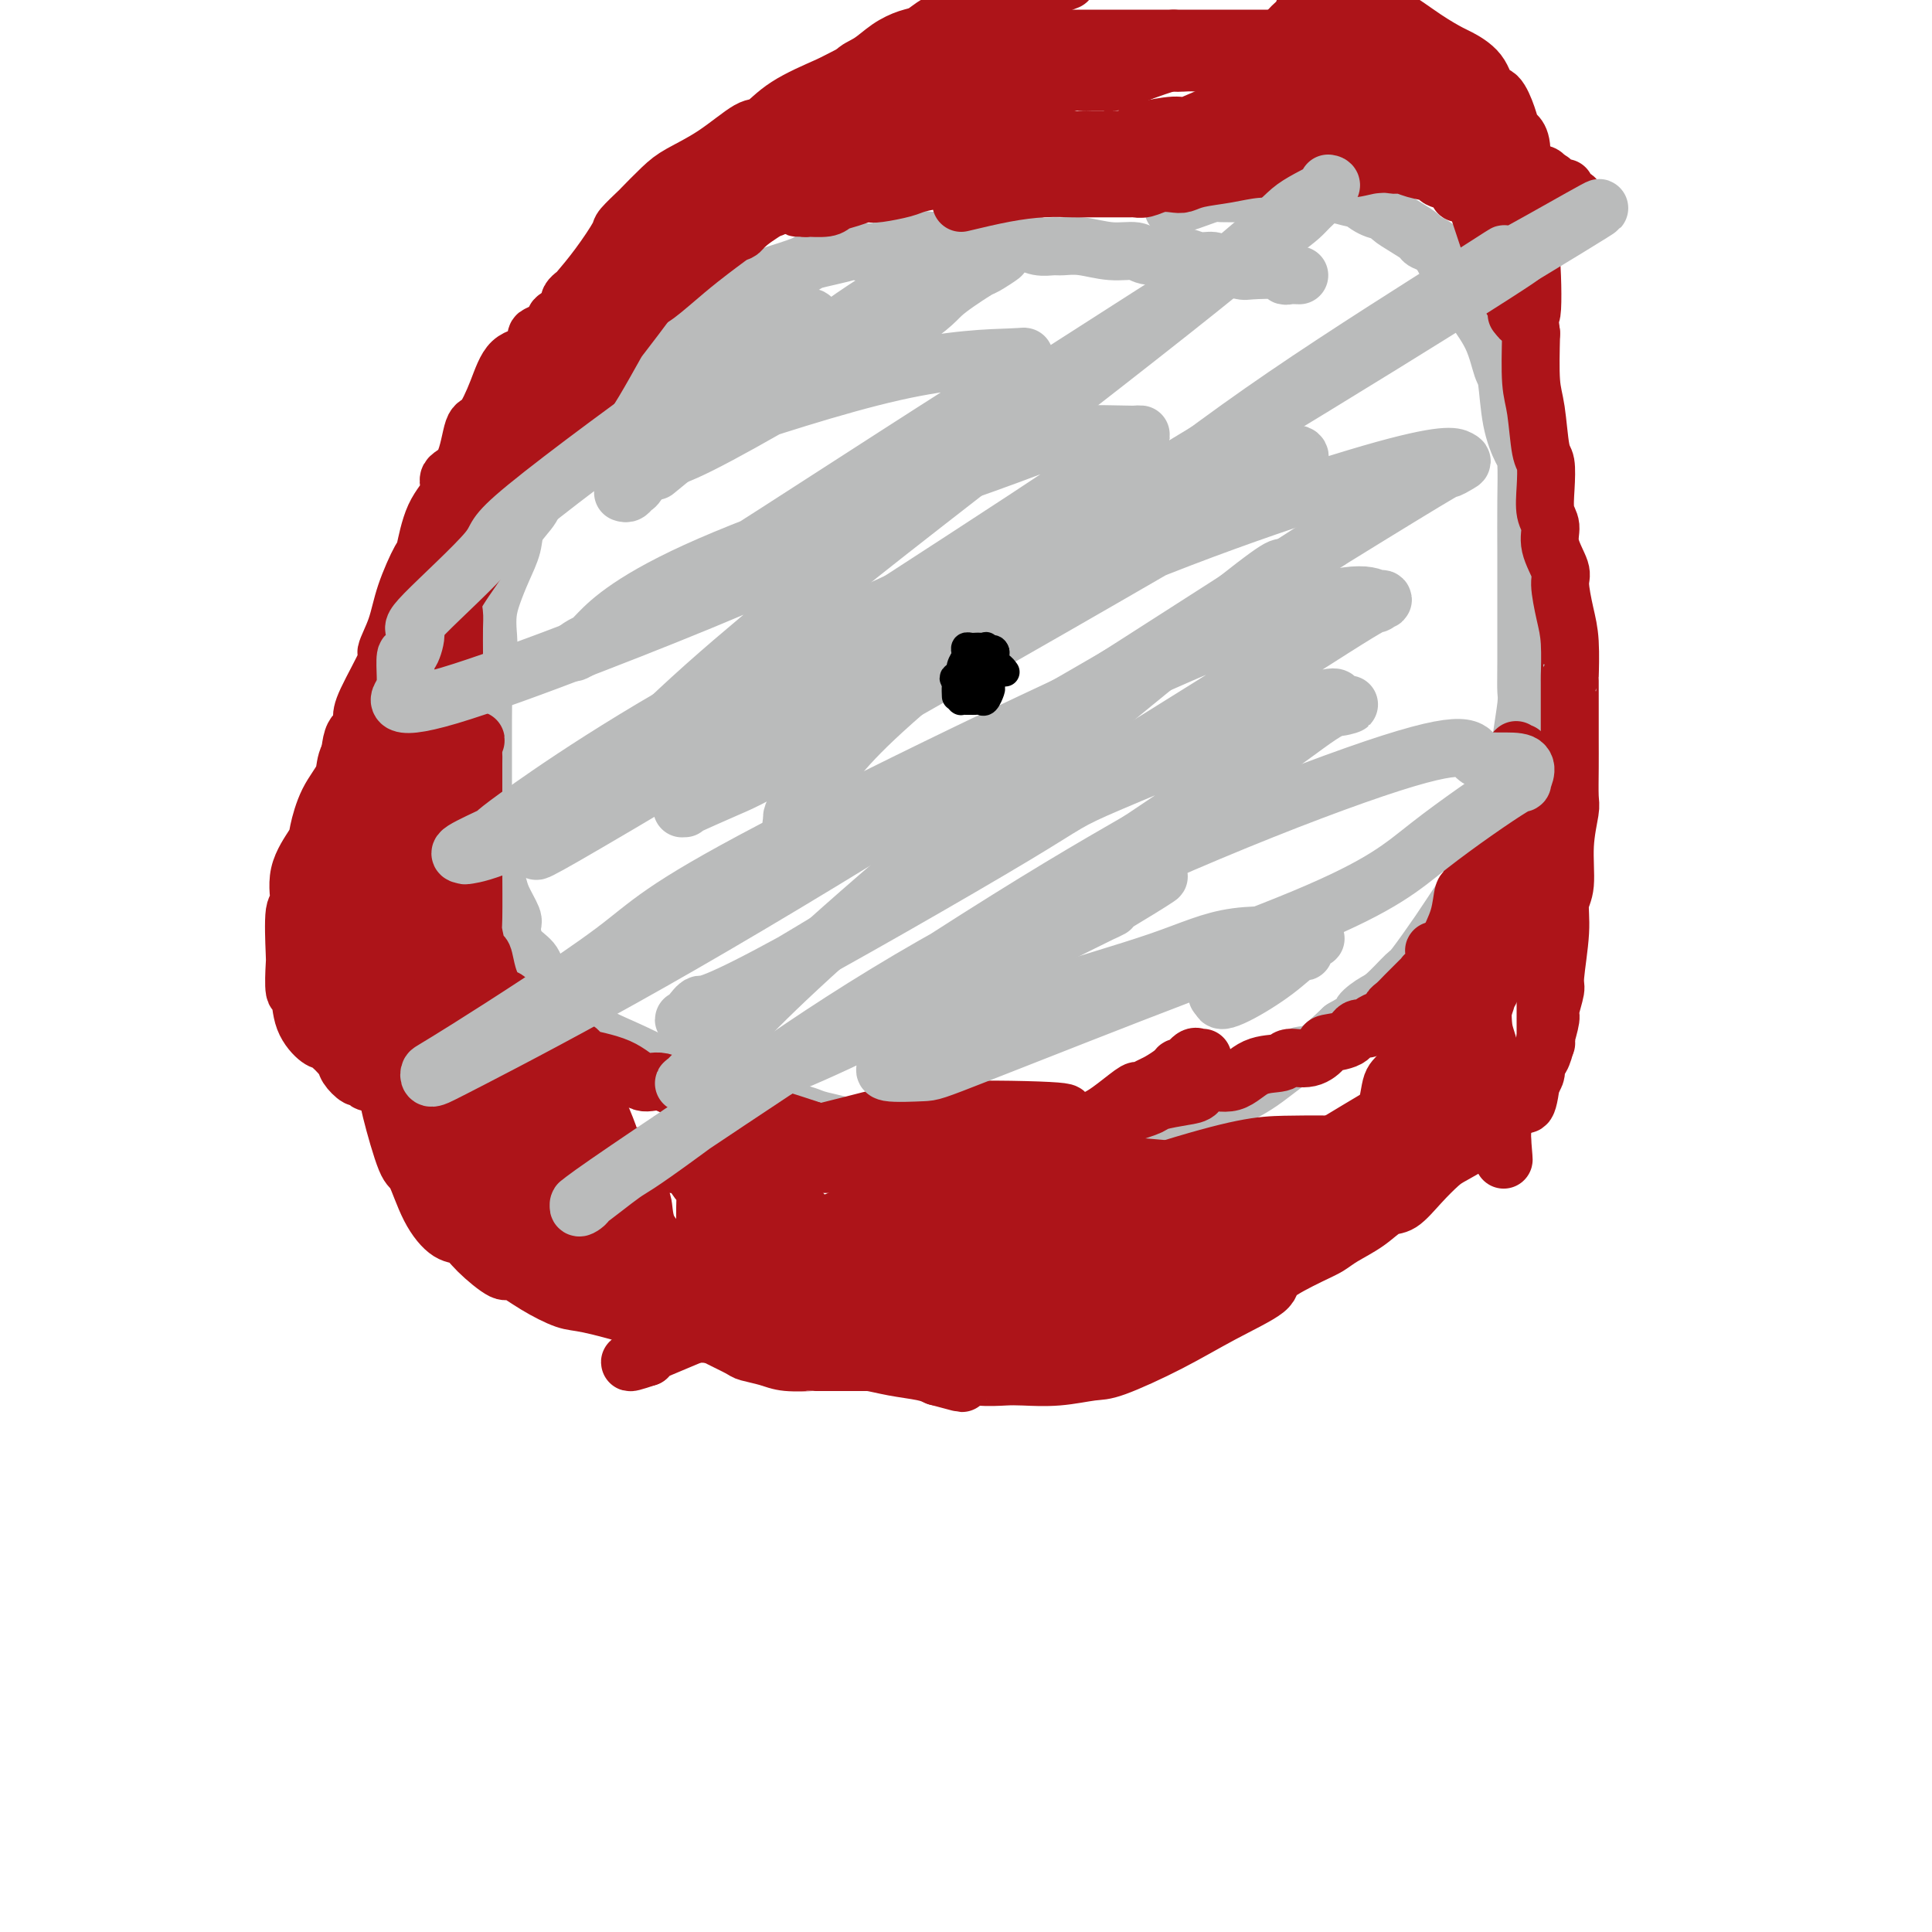 <svg viewBox='0 0 400 400' version='1.1' xmlns='http://www.w3.org/2000/svg' xmlns:xlink='http://www.w3.org/1999/xlink'><g fill='none' stroke='#BABBBB' stroke-width='12' stroke-linecap='round' stroke-linejoin='round'><path d='M269,57c-0.716,-0.030 -1.432,-0.060 -2,0c-0.568,0.060 -0.989,0.210 -1,0c-0.011,-0.210 0.388,-0.778 -1,-1c-1.388,-0.222 -4.563,-0.097 -6,0c-1.437,0.097 -1.137,0.165 -2,0c-0.863,-0.165 -2.889,-0.565 -4,-1c-1.111,-0.435 -1.307,-0.905 -2,-1c-0.693,-0.095 -1.884,0.186 -3,0c-1.116,-0.186 -2.156,-0.838 -4,-1c-1.844,-0.162 -4.490,0.167 -6,0c-1.510,-0.167 -1.884,-0.830 -3,-1c-1.116,-0.170 -2.973,0.152 -5,0c-2.027,-0.152 -4.223,-0.776 -6,-1c-1.777,-0.224 -3.137,-0.046 -4,0c-0.863,0.046 -1.231,-0.040 -2,0c-0.769,0.040 -1.938,0.207 -3,0c-1.062,-0.207 -2.018,-0.788 -3,-1c-0.982,-0.212 -1.992,-0.057 -3,0c-1.008,0.057 -2.016,0.015 -3,0c-0.984,-0.015 -1.944,-0.004 -3,0c-1.056,0.004 -2.207,0.001 -3,0c-0.793,-0.001 -1.226,-0.000 -2,0c-0.774,0.000 -1.887,0.000 -3,0'/><path d='M195,50c-12.458,-1.051 -6.603,-0.177 -5,0c1.603,0.177 -1.046,-0.342 -3,0c-1.954,0.342 -3.214,1.545 -5,2c-1.786,0.455 -4.099,0.162 -5,0c-0.901,-0.162 -0.391,-0.194 -1,0c-0.609,0.194 -2.337,0.615 -4,1c-1.663,0.385 -3.261,0.733 -4,1c-0.739,0.267 -0.620,0.452 -2,1c-1.380,0.548 -4.258,1.457 -6,2c-1.742,0.543 -2.346,0.719 -3,1c-0.654,0.281 -1.358,0.666 -2,1c-0.642,0.334 -1.223,0.617 -2,1c-0.777,0.383 -1.751,0.866 -2,1c-0.249,0.134 0.228,-0.081 0,0c-0.228,0.081 -1.161,0.459 -2,1c-0.839,0.541 -1.583,1.245 -3,2c-1.417,0.755 -3.506,1.559 -4,2c-0.494,0.441 0.607,0.517 0,1c-0.607,0.483 -2.921,1.372 -4,2c-1.079,0.628 -0.923,0.993 -1,1c-0.077,0.007 -0.386,-0.346 -1,0c-0.614,0.346 -1.531,1.392 -2,2c-0.469,0.608 -0.490,0.779 -1,1c-0.510,0.221 -1.511,0.491 -2,1c-0.489,0.509 -0.467,1.256 -1,2c-0.533,0.744 -1.623,1.484 -2,2c-0.377,0.516 -0.043,0.807 0,1c0.043,0.193 -0.205,0.289 -1,1c-0.795,0.711 -2.137,2.038 -3,3c-0.863,0.962 -1.247,1.561 -2,3c-0.753,1.439 -1.877,3.720 -3,6'/><path d='M119,92c-2.443,3.042 -2.550,1.646 -3,2c-0.450,0.354 -1.241,2.457 -2,4c-0.759,1.543 -1.484,2.526 -2,3c-0.516,0.474 -0.824,0.439 -1,1c-0.176,0.561 -0.222,1.717 -1,3c-0.778,1.283 -2.289,2.691 -3,4c-0.711,1.309 -0.622,2.517 -1,4c-0.378,1.483 -1.225,3.241 -2,5c-0.775,1.759 -1.479,3.518 -2,5c-0.521,1.482 -0.857,2.688 -1,4c-0.143,1.312 -0.091,2.731 0,4c0.091,1.269 0.220,2.389 0,4c-0.220,1.611 -0.791,3.712 -1,5c-0.209,1.288 -0.056,1.763 0,3c0.056,1.237 0.015,3.238 0,6c-0.015,2.762 -0.005,6.286 0,8c0.005,1.714 0.004,1.617 0,3c-0.004,1.383 -0.011,4.246 0,6c0.011,1.754 0.041,2.398 0,3c-0.041,0.602 -0.151,1.162 0,2c0.151,0.838 0.564,1.955 1,3c0.436,1.045 0.895,2.017 1,3c0.105,0.983 -0.144,1.977 0,3c0.144,1.023 0.681,2.077 1,3c0.319,0.923 0.422,1.717 1,3c0.578,1.283 1.633,3.057 2,4c0.367,0.943 0.047,1.057 0,2c-0.047,0.943 0.180,2.715 1,4c0.820,1.285 2.234,2.081 3,3c0.766,0.919 0.883,1.959 1,3'/><path d='M111,202c2.275,5.907 2.463,4.175 3,4c0.537,-0.175 1.422,1.206 2,2c0.578,0.794 0.849,1.001 2,2c1.151,0.999 3.184,2.789 5,4c1.816,1.211 3.416,1.844 6,3c2.584,1.156 6.152,2.835 8,4c1.848,1.165 1.975,1.817 3,2c1.025,0.183 2.947,-0.104 7,1c4.053,1.104 10.238,3.600 14,5c3.762,1.400 5.103,1.703 6,2c0.897,0.297 1.351,0.588 3,1c1.649,0.412 4.493,0.947 7,2c2.507,1.053 4.676,2.625 6,3c1.324,0.375 1.804,-0.446 3,0c1.196,0.446 3.108,2.158 5,3c1.892,0.842 3.763,0.815 5,1c1.237,0.185 1.841,0.584 3,1c1.159,0.416 2.875,0.851 5,1c2.125,0.149 4.659,0.013 6,0c1.341,-0.013 1.490,0.097 3,0c1.510,-0.097 4.381,-0.400 7,-1c2.619,-0.600 4.984,-1.496 6,-2c1.016,-0.504 0.682,-0.617 2,-1c1.318,-0.383 4.289,-1.037 7,-2c2.711,-0.963 5.163,-2.235 7,-3c1.837,-0.765 3.059,-1.024 5,-2c1.941,-0.976 4.600,-2.667 7,-4c2.400,-1.333 4.540,-2.306 7,-4c2.460,-1.694 5.239,-4.110 7,-5c1.761,-0.890 2.503,-0.254 4,-1c1.497,-0.746 3.748,-2.873 6,-5'/><path d='M278,213c7.469,-4.287 4.642,-3.003 4,-3c-0.642,0.003 0.902,-1.275 2,-2c1.098,-0.725 1.751,-0.897 3,-2c1.249,-1.103 3.093,-3.138 4,-4c0.907,-0.862 0.878,-0.552 2,-2c1.122,-1.448 3.396,-4.654 5,-7c1.604,-2.346 2.538,-3.830 4,-6c1.462,-2.170 3.451,-5.024 4,-6c0.549,-0.976 -0.344,-0.072 0,-1c0.344,-0.928 1.923,-3.687 3,-6c1.077,-2.313 1.651,-4.181 2,-5c0.349,-0.819 0.472,-0.589 1,-2c0.528,-1.411 1.462,-4.464 2,-7c0.538,-2.536 0.680,-4.555 1,-7c0.320,-2.445 0.818,-5.317 1,-7c0.182,-1.683 0.049,-2.176 0,-3c-0.049,-0.824 -0.013,-1.979 0,-6c0.013,-4.021 0.001,-10.909 0,-15c-0.001,-4.091 0.007,-5.384 0,-8c-0.007,-2.616 -0.029,-6.554 0,-10c0.029,-3.446 0.110,-6.401 0,-8c-0.110,-1.599 -0.412,-1.844 -1,-3c-0.588,-1.156 -1.461,-3.225 -2,-6c-0.539,-2.775 -0.743,-6.258 -1,-8c-0.257,-1.742 -0.567,-1.743 -1,-3c-0.433,-1.257 -0.989,-3.769 -2,-6c-1.011,-2.231 -2.478,-4.181 -3,-5c-0.522,-0.819 -0.099,-0.508 0,-1c0.099,-0.492 -0.127,-1.786 -1,-3c-0.873,-1.214 -2.392,-2.347 -3,-3c-0.608,-0.653 -0.304,-0.827 0,-1'/><path d='M302,57c-2.544,-6.334 -1.906,-2.670 -2,-2c-0.094,0.670 -0.922,-1.655 -2,-3c-1.078,-1.345 -2.406,-1.708 -3,-2c-0.594,-0.292 -0.455,-0.511 -1,-1c-0.545,-0.489 -1.775,-1.249 -3,-2c-1.225,-0.751 -2.444,-1.492 -3,-2c-0.556,-0.508 -0.447,-0.781 -1,-1c-0.553,-0.219 -1.767,-0.384 -3,-1c-1.233,-0.616 -2.483,-1.682 -3,-2c-0.517,-0.318 -0.299,0.111 -1,0c-0.701,-0.111 -2.321,-0.762 -5,-1c-2.679,-0.238 -6.416,-0.064 -8,0c-1.584,0.064 -1.014,0.016 -2,0c-0.986,-0.016 -3.527,-0.002 -5,0c-1.473,0.002 -1.879,-0.010 -3,0c-1.121,0.010 -2.956,0.041 -4,0c-1.044,-0.041 -1.298,-0.156 -2,0c-0.702,0.156 -1.852,0.581 -3,1c-1.148,0.419 -2.294,0.830 -3,1c-0.706,0.170 -0.973,0.097 -1,0c-0.027,-0.097 0.185,-0.218 0,0c-0.185,0.218 -0.767,0.777 -1,1c-0.233,0.223 -0.116,0.112 0,0'/></g>
<g fill='none' stroke='#AD1419' stroke-width='12' stroke-linecap='round' stroke-linejoin='round'><path d='M233,17c-0.921,-0.423 -1.842,-0.845 -2,-1c-0.158,-0.155 0.448,-0.041 0,0c-0.448,0.041 -1.951,0.011 -3,0c-1.049,-0.011 -1.646,-0.003 -2,0c-0.354,0.003 -0.466,0.001 -1,0c-0.534,-0.001 -1.491,-0.000 -2,0c-0.509,0.000 -0.569,0.000 -1,0c-0.431,-0.000 -1.232,-0.001 -2,0c-0.768,0.001 -1.501,0.004 -2,0c-0.499,-0.004 -0.763,-0.015 -1,0c-0.237,0.015 -0.446,0.057 -1,0c-0.554,-0.057 -1.453,-0.211 -2,0c-0.547,0.211 -0.742,0.789 -1,1c-0.258,0.211 -0.581,0.056 -1,0c-0.419,-0.056 -0.936,-0.012 -1,0c-0.064,0.012 0.326,-0.008 0,0c-0.326,0.008 -1.366,0.044 -2,0c-0.634,-0.044 -0.860,-0.166 -1,0c-0.140,0.166 -0.192,0.622 0,1c0.192,0.378 0.630,0.680 0,1c-0.630,0.320 -2.327,0.659 -3,1c-0.673,0.341 -0.323,0.682 -1,1c-0.677,0.318 -2.380,0.611 -4,1c-1.620,0.389 -3.155,0.874 -4,1c-0.845,0.126 -1.000,-0.106 -1,0c-0.000,0.106 0.155,0.551 0,1c-0.155,0.449 -0.619,0.904 -1,1c-0.381,0.096 -0.680,-0.166 -1,0c-0.320,0.166 -0.663,0.762 -1,1c-0.337,0.238 -0.669,0.119 -1,0'/><path d='M191,26c-2.593,1.383 -0.577,0.342 0,0c0.577,-0.342 -0.287,0.016 -1,0c-0.713,-0.016 -1.276,-0.407 -2,0c-0.724,0.407 -1.607,1.612 -2,2c-0.393,0.388 -0.294,-0.041 -1,0c-0.706,0.041 -2.217,0.551 -3,1c-0.783,0.449 -0.838,0.836 -1,1c-0.162,0.164 -0.430,0.103 -1,0c-0.570,-0.103 -1.443,-0.249 -2,0c-0.557,0.249 -0.797,0.894 -1,1c-0.203,0.106 -0.369,-0.328 -1,0c-0.631,0.328 -1.728,1.416 -3,2c-1.272,0.584 -2.721,0.662 -4,1c-1.279,0.338 -2.390,0.935 -3,1c-0.610,0.065 -0.720,-0.402 -1,0c-0.280,0.402 -0.729,1.674 -1,2c-0.271,0.326 -0.365,-0.293 -1,0c-0.635,0.293 -1.810,1.497 -3,2c-1.190,0.503 -2.394,0.306 -4,1c-1.606,0.694 -3.613,2.279 -5,3c-1.387,0.721 -2.154,0.577 -3,1c-0.846,0.423 -1.771,1.413 -3,2c-1.229,0.587 -2.763,0.771 -3,1c-0.237,0.229 0.822,0.503 0,1c-0.822,0.497 -3.527,1.215 -5,2c-1.473,0.785 -1.714,1.635 -2,2c-0.286,0.365 -0.615,0.244 -2,1c-1.385,0.756 -3.825,2.388 -6,4c-2.175,1.612 -4.086,3.203 -5,4c-0.914,0.797 -0.833,0.799 -1,1c-0.167,0.201 -0.584,0.600 -1,1'/><path d='M120,63c-3.950,2.875 -2.824,2.064 -3,2c-0.176,-0.064 -1.655,0.620 -2,1c-0.345,0.380 0.445,0.455 0,1c-0.445,0.545 -2.124,1.560 -3,2c-0.876,0.440 -0.948,0.304 -1,1c-0.052,0.696 -0.083,2.222 -1,3c-0.917,0.778 -2.719,0.807 -4,2c-1.281,1.193 -2.040,3.551 -3,6c-0.960,2.449 -2.121,4.990 -3,6c-0.879,1.010 -1.474,0.489 -2,2c-0.526,1.511 -0.982,5.054 -2,7c-1.018,1.946 -2.600,2.295 -3,3c-0.400,0.705 0.380,1.765 0,3c-0.380,1.235 -1.921,2.646 -3,5c-1.079,2.354 -1.695,5.651 -2,7c-0.305,1.349 -0.299,0.750 -1,2c-0.701,1.250 -2.111,4.347 -3,7c-0.889,2.653 -1.258,4.860 -2,7c-0.742,2.140 -1.857,4.213 -2,5c-0.143,0.787 0.687,0.289 0,2c-0.687,1.711 -2.891,5.633 -4,8c-1.109,2.367 -1.124,3.181 -1,4c0.124,0.819 0.387,1.644 0,2c-0.387,0.356 -1.424,0.245 -2,2c-0.576,1.755 -0.690,5.378 -1,7c-0.310,1.622 -0.815,1.245 -1,2c-0.185,0.755 -0.050,2.641 0,5c0.050,2.359 0.013,5.189 0,8c-0.013,2.811 -0.004,5.603 0,8c0.004,2.397 0.001,4.399 0,6c-0.001,1.601 -0.001,2.800 0,4'/><path d='M71,193c-0.266,7.673 0.070,6.856 0,7c-0.070,0.144 -0.545,1.251 0,3c0.545,1.749 2.109,4.142 3,6c0.891,1.858 1.109,3.180 1,4c-0.109,0.820 -0.545,1.136 0,2c0.545,0.864 2.070,2.276 3,4c0.930,1.724 1.265,3.760 2,5c0.735,1.240 1.869,1.684 3,3c1.131,1.316 2.261,3.505 3,5c0.739,1.495 1.089,2.296 2,3c0.911,0.704 2.382,1.310 3,2c0.618,0.690 0.382,1.464 1,2c0.618,0.536 2.091,0.835 3,2c0.909,1.165 1.253,3.198 2,4c0.747,0.802 1.897,0.375 3,1c1.103,0.625 2.158,2.302 4,4c1.842,1.698 4.470,3.419 7,5c2.530,1.581 4.963,3.024 7,4c2.037,0.976 3.680,1.486 6,3c2.320,1.514 5.317,4.031 9,6c3.683,1.969 8.051,3.391 10,4c1.949,0.609 1.478,0.404 3,1c1.522,0.596 5.038,1.992 8,3c2.962,1.008 5.372,1.628 7,2c1.628,0.372 2.474,0.495 4,1c1.526,0.505 3.732,1.392 6,2c2.268,0.608 4.600,0.936 6,1c1.400,0.064 1.870,-0.138 3,0c1.130,0.138 2.920,0.614 5,1c2.080,0.386 4.452,0.682 6,1c1.548,0.318 2.274,0.659 3,1'/><path d='M194,285c9.612,2.630 3.142,0.706 2,0c-1.142,-0.706 3.045,-0.193 6,0c2.955,0.193 4.679,0.066 6,0c1.321,-0.066 2.239,-0.070 4,0c1.761,0.070 4.363,0.215 7,0c2.637,-0.215 5.307,-0.789 7,-1c1.693,-0.211 2.409,-0.061 5,-1c2.591,-0.939 7.057,-2.969 11,-5c3.943,-2.031 7.363,-4.063 11,-6c3.637,-1.937 7.489,-3.778 9,-5c1.511,-1.222 0.679,-1.824 2,-3c1.321,-1.176 4.794,-2.925 7,-4c2.206,-1.075 3.146,-1.476 4,-2c0.854,-0.524 1.624,-1.171 3,-2c1.376,-0.829 3.359,-1.840 5,-3c1.641,-1.160 2.940,-2.470 4,-3c1.060,-0.530 1.881,-0.281 3,-1c1.119,-0.719 2.535,-2.405 4,-4c1.465,-1.595 2.977,-3.099 4,-4c1.023,-0.901 1.557,-1.198 3,-2c1.443,-0.802 3.795,-2.110 5,-3c1.205,-0.890 1.261,-1.362 2,-2c0.739,-0.638 2.160,-1.444 3,-2c0.840,-0.556 1.099,-0.864 1,-1c-0.099,-0.136 -0.555,-0.100 0,-1c0.555,-0.900 2.120,-2.737 3,-4c0.880,-1.263 1.076,-1.952 1,-2c-0.076,-0.048 -0.422,0.544 0,0c0.422,-0.544 1.614,-2.223 2,-3c0.386,-0.777 -0.032,-0.650 0,-1c0.032,-0.350 0.516,-1.175 1,-2'/><path d='M319,218c1.482,-2.619 1.186,-2.166 1,-2c-0.186,0.166 -0.261,0.045 0,-1c0.261,-1.045 0.859,-3.012 1,-4c0.141,-0.988 -0.173,-0.995 0,-2c0.173,-1.005 0.835,-3.006 1,-4c0.165,-0.994 -0.167,-0.980 0,-3c0.167,-2.020 0.833,-6.075 1,-9c0.167,-2.925 -0.166,-4.720 0,-6c0.166,-1.280 0.829,-2.046 1,-4c0.171,-1.954 -0.150,-5.098 0,-8c0.150,-2.902 0.772,-5.563 1,-7c0.228,-1.437 0.061,-1.652 0,-3c-0.061,-1.348 -0.016,-3.831 0,-6c0.016,-2.169 0.004,-4.025 0,-6c-0.004,-1.975 -0.000,-4.068 0,-5c0.000,-0.932 -0.002,-0.704 0,-2c0.002,-1.296 0.010,-4.115 0,-5c-0.010,-0.885 -0.039,0.166 0,-1c0.039,-1.166 0.146,-4.548 0,-7c-0.146,-2.452 -0.546,-3.973 -1,-6c-0.454,-2.027 -0.963,-4.561 -1,-6c-0.037,-1.439 0.396,-1.783 0,-3c-0.396,-1.217 -1.622,-3.307 -2,-5c-0.378,-1.693 0.092,-2.990 0,-4c-0.092,-1.010 -0.745,-1.733 -1,-3c-0.255,-1.267 -0.110,-3.079 0,-5c0.110,-1.921 0.187,-3.951 0,-5c-0.187,-1.049 -0.638,-1.116 -1,-3c-0.362,-1.884 -0.636,-5.584 -1,-8c-0.364,-2.416 -0.818,-3.547 -1,-6c-0.182,-2.453 -0.091,-6.226 0,-10'/><path d='M317,69c-1.255,-10.219 -0.393,-3.766 0,-4c0.393,-0.234 0.316,-7.154 0,-11c-0.316,-3.846 -0.872,-4.617 -1,-7c-0.128,-2.383 0.173,-6.378 0,-8c-0.173,-1.622 -0.819,-0.873 -1,-2c-0.181,-1.127 0.103,-4.131 0,-6c-0.103,-1.869 -0.595,-2.603 -1,-3c-0.405,-0.397 -0.725,-0.458 -1,-1c-0.275,-0.542 -0.504,-1.564 -1,-3c-0.496,-1.436 -1.257,-3.287 -2,-4c-0.743,-0.713 -1.466,-0.289 -2,-1c-0.534,-0.711 -0.879,-2.556 -2,-4c-1.121,-1.444 -3.016,-2.485 -4,-3c-0.984,-0.515 -1.055,-0.502 -2,-1c-0.945,-0.498 -2.764,-1.506 -5,-3c-2.236,-1.494 -4.888,-3.473 -6,-4c-1.112,-0.527 -0.684,0.396 -2,0c-1.316,-0.396 -4.376,-2.113 -7,-3c-2.624,-0.887 -4.812,-0.943 -7,-1'/><path d='M208,0c0.312,-0.060 0.625,-0.119 0,0c-0.625,0.119 -2.187,0.417 -4,1c-1.813,0.583 -3.877,1.451 -5,2c-1.123,0.549 -1.304,0.779 -2,1c-0.696,0.221 -1.907,0.433 -3,1c-1.093,0.567 -2.067,1.488 -3,2c-0.933,0.512 -1.826,0.613 -3,1c-1.174,0.387 -2.631,1.058 -4,2c-1.369,0.942 -2.652,2.154 -4,3c-1.348,0.846 -2.762,1.326 -3,2c-0.238,0.674 0.698,1.542 0,2c-0.698,0.458 -3.032,0.507 -4,1c-0.968,0.493 -0.571,1.429 -2,3c-1.429,1.571 -4.682,3.777 -7,6c-2.318,2.223 -3.699,4.463 -6,7c-2.301,2.537 -5.521,5.372 -7,7c-1.479,1.628 -1.219,2.048 -2,3c-0.781,0.952 -2.605,2.434 -4,4c-1.395,1.566 -2.360,3.216 -3,4c-0.640,0.784 -0.955,0.702 -2,2c-1.045,1.298 -2.821,3.975 -5,7c-2.179,3.025 -4.762,6.396 -6,8c-1.238,1.604 -1.132,1.440 -2,3c-0.868,1.560 -2.709,4.844 -4,7c-1.291,2.156 -2.032,3.182 -4,6c-1.968,2.818 -5.163,7.426 -7,10c-1.837,2.574 -2.314,3.112 -4,6c-1.686,2.888 -4.579,8.125 -7,12c-2.421,3.875 -4.371,6.389 -6,9c-1.629,2.611 -2.939,5.318 -4,7c-1.061,1.682 -1.875,2.338 -3,4c-1.125,1.662 -2.563,4.331 -4,7'/><path d='M84,140c-7.705,11.617 -4.469,5.159 -4,4c0.469,-1.159 -1.831,2.981 -3,5c-1.169,2.019 -1.206,1.917 -2,3c-0.794,1.083 -2.343,3.351 -3,5c-0.657,1.649 -0.422,2.679 -1,4c-0.578,1.321 -1.968,2.933 -3,5c-1.032,2.067 -1.706,4.588 -2,6c-0.294,1.412 -0.208,1.713 -1,3c-0.792,1.287 -2.461,3.559 -3,6c-0.539,2.441 0.051,5.051 0,6c-0.051,0.949 -0.742,0.236 -1,2c-0.258,1.764 -0.082,6.004 0,8c0.082,1.996 0.071,1.747 0,3c-0.071,1.253 -0.200,4.007 0,5c0.200,0.993 0.730,0.223 1,1c0.270,0.777 0.281,3.100 1,5c0.719,1.900 2.147,3.379 3,4c0.853,0.621 1.132,0.386 2,1c0.868,0.614 2.327,2.077 3,3c0.673,0.923 0.561,1.304 1,2c0.439,0.696 1.431,1.705 2,2c0.569,0.295 0.717,-0.126 1,0c0.283,0.126 0.702,0.797 1,1c0.298,0.203 0.476,-0.064 1,0c0.524,0.064 1.395,0.459 2,0c0.605,-0.459 0.946,-1.773 1,-3c0.054,-1.227 -0.178,-2.369 0,-4c0.178,-1.631 0.765,-3.752 1,-5c0.235,-1.248 0.117,-1.624 0,-2'/><path d='M81,210c0.155,-2.502 0.041,-3.256 0,-5c-0.041,-1.744 -0.011,-4.479 0,-7c0.011,-2.521 0.003,-4.827 0,-6c-0.003,-1.173 -0.001,-1.211 0,-6c0.001,-4.789 0.000,-14.329 0,-18c-0.000,-3.671 -0.001,-1.472 0,-3c0.001,-1.528 0.003,-6.782 0,-10c-0.003,-3.218 -0.011,-4.399 0,-6c0.011,-1.601 0.043,-3.623 0,-5c-0.043,-1.377 -0.160,-2.108 0,-3c0.160,-0.892 0.595,-1.946 1,-3c0.405,-1.054 0.778,-2.108 1,-3c0.222,-0.892 0.293,-1.624 1,-3c0.707,-1.376 2.049,-3.398 3,-6c0.951,-2.602 1.512,-5.785 2,-7c0.488,-1.215 0.903,-0.462 2,-2c1.097,-1.538 2.875,-5.367 4,-7c1.125,-1.633 1.597,-1.068 2,-1c0.403,0.068 0.738,-0.359 1,-1c0.262,-0.641 0.452,-1.495 1,-2c0.548,-0.505 1.456,-0.661 2,-1c0.544,-0.339 0.724,-0.861 1,-1c0.276,-0.139 0.646,0.103 1,0c0.354,-0.103 0.690,-0.553 1,-1c0.310,-0.447 0.594,-0.892 1,-1c0.406,-0.108 0.935,0.122 1,0c0.065,-0.122 -0.333,-0.596 0,-1c0.333,-0.404 1.399,-0.737 2,-1c0.601,-0.263 0.739,-0.455 1,-1c0.261,-0.545 0.646,-1.441 1,-2c0.354,-0.559 0.677,-0.779 1,-1'/><path d='M111,96c3.646,-3.960 1.761,-2.360 1,-2c-0.761,0.360 -0.397,-0.518 0,-1c0.397,-0.482 0.828,-0.567 1,-1c0.172,-0.433 0.085,-1.215 0,-2c-0.085,-0.785 -0.166,-1.573 0,-2c0.166,-0.427 0.580,-0.493 1,-1c0.420,-0.507 0.844,-1.456 1,-2c0.156,-0.544 0.042,-0.685 0,-1c-0.042,-0.315 -0.011,-0.805 0,-1c0.011,-0.195 0.003,-0.093 0,0c-0.003,0.093 -0.002,0.179 0,0c0.002,-0.179 0.004,-0.623 0,-1c-0.004,-0.377 -0.015,-0.687 0,-1c0.015,-0.313 0.056,-0.630 0,-1c-0.056,-0.370 -0.207,-0.792 0,-1c0.207,-0.208 0.774,-0.202 1,0c0.226,0.202 0.113,0.601 0,1'/><path d='M116,80c0.518,-2.219 -0.685,0.234 -1,1c-0.315,0.766 0.260,-0.154 0,0c-0.260,0.154 -1.355,1.382 -2,2c-0.645,0.618 -0.839,0.624 -1,1c-0.161,0.376 -0.287,1.120 -1,2c-0.713,0.880 -2.011,1.894 -3,3c-0.989,1.106 -1.669,2.302 -2,3c-0.331,0.698 -0.313,0.896 -1,2c-0.687,1.104 -2.079,3.114 -3,5c-0.921,1.886 -1.371,3.647 -2,5c-0.629,1.353 -1.438,2.297 -2,3c-0.562,0.703 -0.876,1.164 -1,2c-0.124,0.836 -0.058,2.048 0,3c0.058,0.952 0.106,1.645 0,2c-0.106,0.355 -0.368,0.371 -1,2c-0.632,1.629 -1.633,4.869 -2,7c-0.367,2.131 -0.098,3.153 0,4c0.098,0.847 0.026,1.519 0,3c-0.026,1.481 -0.007,3.769 0,5c0.007,1.231 0.002,1.403 0,2c-0.002,0.597 -0.000,1.620 0,3c0.000,1.380 0.000,3.118 0,5c-0.000,1.882 0.000,3.907 0,5c-0.000,1.093 -0.001,1.253 0,3c0.001,1.747 0.004,5.082 0,8c-0.004,2.918 -0.016,5.419 0,8c0.016,2.581 0.060,5.241 0,7c-0.060,1.759 -0.222,2.616 0,4c0.222,1.384 0.829,3.296 1,5c0.171,1.704 -0.094,3.201 0,4c0.094,0.799 0.547,0.899 1,1'/><path d='M96,190c0.264,11.053 -0.075,5.185 0,4c0.075,-1.185 0.565,2.313 1,5c0.435,2.687 0.816,4.564 1,6c0.184,1.436 0.172,2.430 1,4c0.828,1.570 2.495,3.717 3,6c0.505,2.283 -0.151,4.704 0,6c0.151,1.296 1.108,1.468 2,3c0.892,1.532 1.717,4.426 3,7c1.283,2.574 3.024,4.830 4,6c0.976,1.170 1.186,1.255 2,3c0.814,1.745 2.233,5.151 4,8c1.767,2.849 3.883,5.142 6,7c2.117,1.858 4.234,3.281 5,4c0.766,0.719 0.181,0.732 0,1c-0.181,0.268 0.042,0.790 2,2c1.958,1.210 5.652,3.109 7,4c1.348,0.891 0.352,0.775 1,1c0.648,0.225 2.942,0.792 5,1c2.058,0.208 3.881,0.056 5,0c1.119,-0.056 1.535,-0.015 3,0c1.465,0.015 3.979,0.006 6,0c2.021,-0.006 3.549,-0.008 5,0c1.451,0.008 2.826,0.028 4,0c1.174,-0.028 2.146,-0.103 4,0c1.854,0.103 4.590,0.383 8,0c3.410,-0.383 7.496,-1.428 10,-2c2.504,-0.572 3.428,-0.670 7,-1c3.572,-0.330 9.793,-0.893 17,-2c7.207,-1.107 15.402,-2.760 20,-4c4.598,-1.240 5.599,-2.069 9,-3c3.401,-0.931 9.200,-1.966 15,-3'/><path d='M256,253c14.445,-2.967 11.556,-2.884 11,-3c-0.556,-0.116 1.219,-0.430 3,-1c1.781,-0.570 3.568,-1.394 5,-2c1.432,-0.606 2.510,-0.993 3,-1c0.490,-0.007 0.390,0.365 1,0c0.610,-0.365 1.928,-1.468 3,-2c1.072,-0.532 1.898,-0.495 3,-1c1.102,-0.505 2.480,-1.553 3,-2c0.520,-0.447 0.183,-0.292 1,-1c0.817,-0.708 2.790,-2.277 4,-3c1.210,-0.723 1.658,-0.600 2,-1c0.342,-0.400 0.578,-1.324 1,-2c0.422,-0.676 1.030,-1.103 2,-2c0.970,-0.897 2.302,-2.264 3,-3c0.698,-0.736 0.762,-0.841 1,-1c0.238,-0.159 0.651,-0.371 1,-1c0.349,-0.629 0.632,-1.675 1,-2c0.368,-0.325 0.819,0.071 1,0c0.181,-0.071 0.093,-0.608 0,-1c-0.093,-0.392 -0.191,-0.637 0,-1c0.191,-0.363 0.673,-0.843 0,-1c-0.673,-0.157 -2.499,0.009 -3,0c-0.501,-0.009 0.322,-0.192 0,0c-0.322,0.192 -1.789,0.759 -3,2c-1.211,1.241 -2.167,3.156 -3,4c-0.833,0.844 -1.543,0.618 -3,2c-1.457,1.382 -3.662,4.372 -6,7c-2.338,2.628 -4.811,4.894 -7,7c-2.189,2.106 -4.095,4.053 -6,6'/><path d='M274,250c-4.228,4.183 -2.297,1.641 -3,2c-0.703,0.359 -4.040,3.619 -7,6c-2.960,2.381 -5.545,3.884 -7,5c-1.455,1.116 -1.782,1.845 -4,3c-2.218,1.155 -6.328,2.737 -10,4c-3.672,1.263 -6.907,2.208 -9,3c-2.093,0.792 -3.044,1.431 -5,2c-1.956,0.569 -4.918,1.066 -8,2c-3.082,0.934 -6.285,2.303 -9,3c-2.715,0.697 -4.941,0.723 -6,1c-1.059,0.277 -0.949,0.806 -2,1c-1.051,0.194 -3.261,0.052 -5,0c-1.739,-0.052 -3.007,-0.014 -4,0c-0.993,0.014 -1.711,0.004 -3,0c-1.289,-0.004 -3.149,-0.001 -5,0c-1.851,0.001 -3.693,0.000 -5,0c-1.307,-0.000 -2.079,0.001 -3,0c-0.921,-0.001 -1.992,-0.003 -4,0c-2.008,0.003 -4.955,0.012 -6,0c-1.045,-0.012 -0.188,-0.043 -1,0c-0.812,0.043 -3.292,0.161 -5,0c-1.708,-0.161 -2.642,-0.600 -4,-1c-1.358,-0.400 -3.138,-0.760 -4,-1c-0.862,-0.240 -0.805,-0.361 -2,-1c-1.195,-0.639 -3.642,-1.796 -6,-3c-2.358,-1.204 -4.627,-2.454 -6,-3c-1.373,-0.546 -1.848,-0.390 -3,-1c-1.152,-0.610 -2.979,-1.988 -5,-3c-2.021,-1.012 -4.236,-1.657 -5,-2c-0.764,-0.343 -0.075,-0.384 -1,-1c-0.925,-0.616 -3.462,-1.808 -6,-3'/><path d='M121,263c-7.586,-3.920 -5.550,-4.222 -6,-5c-0.450,-0.778 -3.386,-2.034 -5,-3c-1.614,-0.966 -1.908,-1.643 -3,-3c-1.092,-1.357 -2.983,-3.395 -5,-6c-2.017,-2.605 -4.160,-5.778 -5,-7c-0.840,-1.222 -0.378,-0.492 -1,-2c-0.622,-1.508 -2.327,-5.254 -4,-8c-1.673,-2.746 -3.312,-4.494 -4,-6c-0.688,-1.506 -0.423,-2.772 -1,-4c-0.577,-1.228 -1.996,-2.418 -3,-4c-1.004,-1.582 -1.594,-3.555 -2,-4c-0.406,-0.445 -0.630,0.638 -1,0c-0.370,-0.638 -0.887,-2.997 -1,-4c-0.113,-1.003 0.176,-0.648 0,-1c-0.176,-0.352 -0.818,-1.409 -1,-2c-0.182,-0.591 0.095,-0.714 0,-1c-0.095,-0.286 -0.561,-0.734 -1,-2c-0.439,-1.266 -0.849,-3.349 -1,-4c-0.151,-0.651 -0.041,0.130 0,0c0.041,-0.130 0.014,-1.173 0,-2c-0.014,-0.827 -0.015,-1.439 0,-2c0.015,-0.561 0.045,-1.070 0,-2c-0.045,-0.930 -0.167,-2.281 0,-3c0.167,-0.719 0.621,-0.806 2,-3c1.379,-2.194 3.682,-6.496 5,-9c1.318,-2.504 1.649,-3.210 3,-5c1.351,-1.790 3.721,-4.665 5,-7c1.279,-2.335 1.467,-4.131 2,-5c0.533,-0.869 1.413,-0.811 2,-1c0.587,-0.189 0.882,-0.625 1,-1c0.118,-0.375 0.059,-0.687 0,-1'/><path d='M97,156c3.033,-5.103 0.617,-1.862 0,-1c-0.617,0.862 0.567,-0.655 1,-1c0.433,-0.345 0.116,0.481 0,1c-0.116,0.519 -0.031,0.731 0,1c0.031,0.269 0.008,0.593 0,2c-0.008,1.407 -0.002,3.895 0,5c0.002,1.105 0.001,0.825 0,2c-0.001,1.175 -0.001,3.803 0,6c0.001,2.197 0.003,3.963 0,5c-0.003,1.037 -0.012,1.347 0,4c0.012,2.653 0.044,7.650 0,10c-0.044,2.350 -0.164,2.052 0,3c0.164,0.948 0.610,3.141 1,4c0.390,0.859 0.722,0.383 1,1c0.278,0.617 0.500,2.326 1,4c0.500,1.674 1.277,3.313 2,4c0.723,0.687 1.393,0.423 2,1c0.607,0.577 1.152,1.995 4,4c2.848,2.005 7.999,4.598 10,6c2.001,1.402 0.851,1.614 2,2c1.149,0.386 4.595,0.945 7,2c2.405,1.055 3.768,2.605 5,3c1.232,0.395 2.333,-0.364 4,0c1.667,0.364 3.900,1.850 7,3c3.100,1.150 7.065,1.963 11,3c3.935,1.037 7.838,2.296 10,3c2.162,0.704 2.581,0.852 3,1'/><path d='M168,234c9.110,3.000 8.384,3.000 9,3c0.616,-0.000 2.572,-0.000 4,0c1.428,0.000 2.327,0.000 3,0c0.673,-0.000 1.120,-0.000 2,0c0.880,0.000 2.193,0.000 3,0c0.807,-0.000 1.108,-0.001 2,0c0.892,0.001 2.375,0.002 4,0c1.625,-0.002 3.393,-0.008 4,0c0.607,0.008 0.053,0.029 1,0c0.947,-0.029 3.396,-0.108 5,0c1.604,0.108 2.363,0.404 5,0c2.637,-0.404 7.151,-1.509 9,-2c1.849,-0.491 1.033,-0.370 3,-1c1.967,-0.630 6.716,-2.013 10,-3c3.284,-0.987 5.104,-1.579 6,-2c0.896,-0.421 0.868,-0.670 2,-1c1.132,-0.330 3.424,-0.740 5,-1c1.576,-0.260 2.436,-0.370 3,-1c0.564,-0.630 0.831,-1.781 2,-2c1.169,-0.219 3.239,0.493 5,0c1.761,-0.493 3.211,-2.191 5,-3c1.789,-0.809 3.915,-0.728 5,-1c1.085,-0.272 1.127,-0.898 2,-1c0.873,-0.102 2.576,0.319 4,0c1.424,-0.319 2.571,-1.377 3,-2c0.429,-0.623 0.142,-0.811 1,-1c0.858,-0.189 2.863,-0.379 4,-1c1.137,-0.621 1.408,-1.672 2,-2c0.592,-0.328 1.506,0.065 2,0c0.494,-0.065 0.570,-0.590 1,-1c0.430,-0.410 1.215,-0.705 2,-1'/><path d='M286,211c2.737,-1.655 2.081,-1.791 2,-2c-0.081,-0.209 0.413,-0.491 1,-1c0.587,-0.509 1.266,-1.247 2,-2c0.734,-0.753 1.521,-1.522 2,-2c0.479,-0.478 0.649,-0.666 1,-1c0.351,-0.334 0.882,-0.816 1,-1c0.118,-0.184 -0.179,-0.072 0,0c0.179,0.072 0.833,0.103 1,0c0.167,-0.103 -0.152,-0.339 0,-1c0.152,-0.661 0.777,-1.747 1,-2c0.223,-0.253 0.045,0.327 0,0c-0.045,-0.327 0.041,-1.560 0,-2c-0.041,-0.440 -0.211,-0.086 0,0c0.211,0.086 0.804,-0.094 1,0c0.196,0.094 -0.003,0.463 0,1c0.003,0.537 0.210,1.243 0,2c-0.210,0.757 -0.835,1.564 -1,2c-0.165,0.436 0.130,0.501 0,1c-0.130,0.499 -0.685,1.433 -1,3c-0.315,1.567 -0.389,3.766 -1,5c-0.611,1.234 -1.760,1.502 -2,2c-0.240,0.498 0.429,1.228 0,3c-0.429,1.772 -1.958,4.588 -3,6c-1.042,1.412 -1.599,1.420 -2,3c-0.401,1.580 -0.646,4.733 -2,8c-1.354,3.267 -3.815,6.648 -5,8c-1.185,1.352 -1.092,0.676 -1,0'/><path d='M280,241c-1.991,4.516 -0.470,3.307 -1,4c-0.530,0.693 -3.112,3.290 -4,4c-0.888,0.710 -0.084,-0.465 -2,1c-1.916,1.465 -6.554,5.569 -12,9c-5.446,3.431 -11.701,6.187 -22,9c-10.299,2.813 -24.642,5.682 -31,7c-6.358,1.318 -4.730,1.085 -6,1c-1.270,-0.085 -5.437,-0.023 -8,0c-2.563,0.023 -3.523,0.005 -5,0c-1.477,-0.005 -3.473,0.001 -6,0c-2.527,-0.001 -5.587,-0.009 -10,0c-4.413,0.009 -10.179,0.034 -13,0c-2.821,-0.034 -2.696,-0.126 -5,0c-2.304,0.126 -7.038,0.471 -11,0c-3.962,-0.471 -7.153,-1.756 -11,-3c-3.847,-1.244 -8.351,-2.445 -11,-3c-2.649,-0.555 -3.444,-0.462 -5,-1c-1.556,-0.538 -3.872,-1.707 -6,-3c-2.128,-1.293 -4.067,-2.711 -5,-3c-0.933,-0.289 -0.861,0.552 -2,0c-1.139,-0.552 -3.488,-2.495 -5,-4c-1.512,-1.505 -2.186,-2.570 -3,-3c-0.814,-0.430 -1.770,-0.225 -3,-1c-1.230,-0.775 -2.736,-2.531 -4,-5c-1.264,-2.469 -2.286,-5.653 -3,-7c-0.714,-1.347 -1.119,-0.858 -2,-3c-0.881,-2.142 -2.236,-6.917 -3,-10c-0.764,-3.083 -0.937,-4.476 -1,-6c-0.063,-1.524 -0.017,-3.180 0,-4c0.017,-0.820 0.005,-0.806 0,-1c-0.005,-0.194 -0.002,-0.597 0,-1'/><path d='M80,218c-0.545,-4.079 0.092,-3.278 0,-3c-0.092,0.278 -0.912,0.032 0,-1c0.912,-1.032 3.558,-2.851 5,-4c1.442,-1.149 1.681,-1.628 2,-2c0.319,-0.372 0.716,-0.635 1,-1c0.284,-0.365 0.453,-0.830 1,-1c0.547,-0.170 1.471,-0.044 2,0c0.529,0.044 0.663,0.005 1,0c0.337,-0.005 0.876,0.024 1,0c0.124,-0.024 -0.166,-0.103 0,0c0.166,0.103 0.787,0.386 1,0c0.213,-0.386 0.016,-1.441 0,-2c-0.016,-0.559 0.149,-0.621 -1,-2c-1.149,-1.379 -3.611,-4.076 -5,-6c-1.389,-1.924 -1.703,-3.077 -2,-4c-0.297,-0.923 -0.576,-1.616 -1,-3c-0.424,-1.384 -0.993,-3.458 -2,-5c-1.007,-1.542 -2.452,-2.550 -3,-3c-0.548,-0.450 -0.200,-0.340 0,-1c0.200,-0.660 0.254,-2.088 0,-3c-0.254,-0.912 -0.814,-1.308 -1,-2c-0.186,-0.692 0.002,-1.680 0,-3c-0.002,-1.320 -0.193,-2.971 0,-5c0.193,-2.029 0.769,-4.437 1,-6c0.231,-1.563 0.115,-2.282 0,-3'/><path d='M80,158c0.198,-3.858 0.692,-2.005 1,-2c0.308,0.005 0.430,-1.840 1,-3c0.570,-1.160 1.588,-1.635 2,-2c0.412,-0.365 0.218,-0.620 0,-1c-0.218,-0.380 -0.461,-0.885 0,-1c0.461,-0.115 1.626,0.162 2,0c0.374,-0.162 -0.044,-0.761 0,-1c0.044,-0.239 0.551,-0.117 1,0c0.449,0.117 0.841,0.228 1,0c0.159,-0.228 0.085,-0.794 0,-1c-0.085,-0.206 -0.180,-0.051 0,0c0.180,0.051 0.637,-0.002 1,0c0.363,0.002 0.633,0.058 1,1c0.367,0.942 0.830,2.770 1,4c0.170,1.230 0.045,1.860 0,4c-0.045,2.140 -0.012,5.789 0,9c0.012,3.211 0.003,5.985 0,9c-0.003,3.015 -0.001,6.270 0,8c0.001,1.730 0.000,1.936 0,3c-0.000,1.064 -0.000,2.986 0,5c0.000,2.014 0.000,4.121 0,5c-0.000,0.879 -0.000,0.531 0,1c0.000,0.469 0.000,1.755 0,3c-0.000,1.245 -0.000,2.451 0,3c0.000,0.549 0.000,0.443 0,1c-0.000,0.557 -0.000,1.779 0,3'/><path d='M91,206c-0.003,9.166 -0.011,5.079 0,4c0.011,-1.079 0.040,0.848 0,2c-0.040,1.152 -0.150,1.527 0,2c0.150,0.473 0.561,1.043 1,2c0.439,0.957 0.905,2.300 1,3c0.095,0.700 -0.180,0.757 0,2c0.180,1.243 0.815,3.673 1,5c0.185,1.327 -0.079,1.553 0,2c0.079,0.447 0.500,1.117 1,2c0.500,0.883 1.077,1.979 2,4c0.923,2.021 2.192,4.966 3,6c0.808,1.034 1.156,0.158 2,1c0.844,0.842 2.183,3.401 3,5c0.817,1.599 1.111,2.238 2,3c0.889,0.762 2.371,1.646 3,2c0.629,0.354 0.404,0.177 1,1c0.596,0.823 2.015,2.644 4,4c1.985,1.356 4.538,2.246 6,3c1.462,0.754 1.833,1.372 3,2c1.167,0.628 3.131,1.264 5,2c1.869,0.736 3.642,1.570 4,2c0.358,0.430 -0.699,0.456 0,1c0.699,0.544 3.153,1.607 4,2c0.847,0.393 0.086,0.115 0,0c-0.086,-0.115 0.503,-0.065 1,0c0.497,0.065 0.901,0.147 1,0c0.099,-0.147 -0.108,-0.524 0,-1c0.108,-0.476 0.529,-1.051 -1,-4c-1.529,-2.949 -5.008,-8.271 -8,-13c-2.992,-4.729 -5.496,-8.864 -8,-13'/><path d='M122,237c-2.972,-4.726 -2.403,-3.542 -3,-4c-0.597,-0.458 -2.362,-2.559 -4,-4c-1.638,-1.441 -3.150,-2.221 -4,-3c-0.850,-0.779 -1.037,-1.556 -1,-2c0.037,-0.444 0.298,-0.556 0,-1c-0.298,-0.444 -1.155,-1.219 -2,-2c-0.845,-0.781 -1.676,-1.567 -2,-2c-0.324,-0.433 -0.139,-0.511 0,-1c0.139,-0.489 0.234,-1.388 0,-2c-0.234,-0.612 -0.796,-0.938 -1,-1c-0.204,-0.062 -0.050,0.138 0,0c0.050,-0.138 -0.003,-0.616 0,-1c0.003,-0.384 0.062,-0.673 0,-1c-0.062,-0.327 -0.244,-0.690 0,-1c0.244,-0.310 0.913,-0.566 2,0c1.087,0.566 2.591,1.956 4,3c1.409,1.044 2.724,1.744 4,3c1.276,1.256 2.515,3.067 4,5c1.485,1.933 3.216,3.986 4,5c0.784,1.014 0.620,0.989 1,2c0.380,1.011 1.304,3.056 2,5c0.696,1.944 1.164,3.785 2,6c0.836,2.215 2.039,4.803 3,6c0.961,1.197 1.680,1.001 2,2c0.320,0.999 0.240,3.192 1,5c0.760,1.808 2.360,3.231 3,4c0.640,0.769 0.320,0.885 0,1'/><path d='M137,259c2.288,5.124 1.009,2.433 1,2c-0.009,-0.433 1.252,1.390 2,2c0.748,0.610 0.985,0.006 1,0c0.015,-0.006 -0.190,0.588 0,1c0.190,0.412 0.775,0.644 1,1c0.225,0.356 0.088,0.837 0,1c-0.088,0.163 -0.129,0.008 0,0c0.129,-0.008 0.427,0.132 1,0c0.573,-0.132 1.422,-0.535 2,-1c0.578,-0.465 0.887,-0.994 1,-2c0.113,-1.006 0.031,-2.491 0,-4c-0.031,-1.509 -0.010,-3.043 0,-4c0.010,-0.957 0.010,-1.338 0,-2c-0.010,-0.662 -0.030,-1.606 0,-3c0.030,-1.394 0.109,-3.238 0,-4c-0.109,-0.762 -0.406,-0.441 -1,-1c-0.594,-0.559 -1.483,-1.996 -2,-3c-0.517,-1.004 -0.661,-1.574 -1,-2c-0.339,-0.426 -0.874,-0.706 -1,-1c-0.126,-0.294 0.158,-0.601 0,-1c-0.158,-0.399 -0.758,-0.892 -1,-1c-0.242,-0.108 -0.126,0.167 0,0c0.126,-0.167 0.260,-0.777 0,-1c-0.260,-0.223 -0.916,-0.060 -1,0c-0.084,0.060 0.405,0.017 1,0c0.595,-0.017 1.298,-0.009 2,0'/><path d='M142,236c-0.625,-1.316 -0.187,0.395 0,1c0.187,0.605 0.125,0.104 0,0c-0.125,-0.104 -0.311,0.189 0,1c0.311,0.811 1.120,2.140 2,3c0.880,0.860 1.830,1.251 2,2c0.170,0.749 -0.441,1.856 0,3c0.441,1.144 1.932,2.323 3,4c1.068,1.677 1.712,3.851 2,5c0.288,1.149 0.220,1.274 1,2c0.780,0.726 2.408,2.054 3,3c0.592,0.946 0.149,1.510 0,2c-0.149,0.490 -0.002,0.906 0,1c0.002,0.094 -0.140,-0.132 0,0c0.140,0.132 0.562,0.624 1,1c0.438,0.376 0.892,0.638 1,1c0.108,0.362 -0.129,0.826 0,1c0.129,0.174 0.623,0.058 1,0c0.377,-0.058 0.636,-0.058 1,0c0.364,0.058 0.833,0.175 1,0c0.167,-0.175 0.031,-0.640 0,-1c-0.031,-0.360 0.044,-0.614 0,-1c-0.044,-0.386 -0.208,-0.903 0,-1c0.208,-0.097 0.789,0.228 1,0c0.211,-0.228 0.054,-1.009 0,-2c-0.054,-0.991 -0.004,-2.194 0,-3c0.004,-0.806 -0.037,-1.217 0,-2c0.037,-0.783 0.154,-1.938 0,-3c-0.154,-1.062 -0.577,-2.031 -1,-3'/><path d='M160,250c0.004,-2.443 0.014,-0.549 0,0c-0.014,0.549 -0.052,-0.245 0,-1c0.052,-0.755 0.195,-1.469 0,-2c-0.195,-0.531 -0.729,-0.877 -1,-1c-0.271,-0.123 -0.278,-0.023 0,0c0.278,0.023 0.841,-0.033 1,0c0.159,0.033 -0.085,0.153 0,0c0.085,-0.153 0.498,-0.579 1,0c0.502,0.579 1.094,2.162 2,3c0.906,0.838 2.128,0.931 3,2c0.872,1.069 1.395,3.115 2,4c0.605,0.885 1.291,0.609 2,1c0.709,0.391 1.442,1.449 2,2c0.558,0.551 0.942,0.595 1,1c0.058,0.405 -0.210,1.169 0,2c0.210,0.831 0.897,1.728 1,2c0.103,0.272 -0.379,-0.081 0,0c0.379,0.081 1.620,0.596 2,1c0.380,0.404 -0.102,0.697 0,1c0.102,0.303 0.787,0.615 1,1c0.213,0.385 -0.044,0.842 0,1c0.044,0.158 0.391,0.017 1,0c0.609,-0.017 1.479,0.089 2,0c0.521,-0.089 0.693,-0.373 1,-1c0.307,-0.627 0.751,-1.596 1,-2c0.249,-0.404 0.304,-0.242 1,-1c0.696,-0.758 2.034,-2.435 3,-4c0.966,-1.565 1.562,-3.019 2,-4c0.438,-0.981 0.719,-1.491 1,-2'/><path d='M189,253c2.241,-2.677 1.845,-2.370 2,-3c0.155,-0.630 0.863,-2.196 1,-3c0.137,-0.804 -0.295,-0.846 0,-1c0.295,-0.154 1.316,-0.420 2,-1c0.684,-0.580 1.029,-1.476 1,-2c-0.029,-0.524 -0.432,-0.678 0,-1c0.432,-0.322 1.699,-0.814 3,-1c1.301,-0.186 2.635,-0.066 6,0c3.365,0.066 8.760,0.080 12,0c3.240,-0.080 4.324,-0.252 10,0c5.676,0.252 15.944,0.929 23,2c7.056,1.071 10.898,2.535 13,3c2.102,0.465 2.462,-0.068 3,0c0.538,0.068 1.253,0.736 2,1c0.747,0.264 1.528,0.123 2,0c0.472,-0.123 0.637,-0.229 1,0c0.363,0.229 0.923,0.793 1,1c0.077,0.207 -0.330,0.056 0,0c0.330,-0.056 1.398,-0.015 2,0c0.602,0.015 0.737,0.006 1,0c0.263,-0.006 0.653,-0.009 1,0c0.347,0.009 0.650,0.031 1,0c0.350,-0.031 0.745,-0.114 1,0c0.255,0.114 0.368,0.427 1,0c0.632,-0.427 1.781,-1.593 2,-2c0.219,-0.407 -0.493,-0.054 0,0c0.493,0.054 2.190,-0.190 3,-1c0.810,-0.810 0.733,-2.186 1,-3c0.267,-0.814 0.880,-1.065 1,-1c0.120,0.065 -0.251,0.447 0,0c0.251,-0.447 1.126,-1.724 2,-3'/><path d='M287,238c1.892,-2.229 1.123,-2.801 1,-3c-0.123,-0.199 0.400,-0.026 1,-1c0.600,-0.974 1.279,-3.095 2,-5c0.721,-1.905 1.486,-3.595 2,-5c0.514,-1.405 0.779,-2.526 1,-4c0.221,-1.474 0.398,-3.301 1,-5c0.602,-1.699 1.629,-3.270 2,-4c0.371,-0.730 0.085,-0.619 0,-1c-0.085,-0.381 0.033,-1.256 0,-2c-0.033,-0.744 -0.215,-1.358 0,-2c0.215,-0.642 0.826,-1.310 1,-2c0.174,-0.690 -0.090,-1.400 0,-2c0.090,-0.600 0.535,-1.090 1,-2c0.465,-0.910 0.951,-2.241 1,-3c0.049,-0.759 -0.338,-0.947 0,-2c0.338,-1.053 1.401,-2.973 2,-5c0.599,-2.027 0.734,-4.162 1,-5c0.266,-0.838 0.661,-0.379 1,-1c0.339,-0.621 0.620,-2.320 1,-3c0.380,-0.680 0.857,-0.339 1,-1c0.143,-0.661 -0.049,-2.323 0,-3c0.049,-0.677 0.338,-0.370 1,-1c0.662,-0.630 1.698,-2.197 2,-3c0.302,-0.803 -0.129,-0.842 0,-1c0.129,-0.158 0.818,-0.435 1,-1c0.182,-0.565 -0.144,-1.419 0,-2c0.144,-0.581 0.757,-0.888 1,-1c0.243,-0.112 0.117,-0.030 0,-1c-0.117,-0.970 -0.224,-2.992 0,-4c0.224,-1.008 0.778,-1.002 1,-1c0.222,0.002 0.111,0.001 0,0'/><path d='M312,162c3.823,-12.163 0.880,-4.569 0,-2c-0.880,2.569 0.304,0.115 1,-1c0.696,-1.115 0.903,-0.889 1,-1c0.097,-0.111 0.083,-0.558 0,-1c-0.083,-0.442 -0.234,-0.877 0,-1c0.234,-0.123 0.854,0.068 1,0c0.146,-0.068 -0.181,-0.396 0,0c0.181,0.396 0.871,1.515 1,2c0.129,0.485 -0.301,0.337 0,1c0.301,0.663 1.335,2.136 2,4c0.665,1.864 0.963,4.120 1,6c0.037,1.880 -0.186,3.384 0,5c0.186,1.616 0.782,3.346 1,6c0.218,2.654 0.058,6.234 0,8c-0.058,1.766 -0.016,1.719 0,3c0.016,1.281 0.004,3.890 0,6c-0.004,2.110 -0.001,3.723 0,5c0.001,1.277 0.000,2.220 0,3c-0.000,0.780 -0.000,1.396 0,2c0.000,0.604 -0.000,1.195 0,2c0.000,0.805 0.001,1.824 0,2c-0.001,0.176 -0.003,-0.492 0,0c0.003,0.492 0.011,2.144 0,3c-0.011,0.856 -0.041,0.915 0,1c0.041,0.085 0.152,0.197 0,1c-0.152,0.803 -0.566,2.298 -1,3c-0.434,0.702 -0.886,0.612 -1,1c-0.114,0.388 0.110,1.254 0,2c-0.110,0.746 -0.555,1.373 -1,2'/><path d='M317,224c-0.908,7.422 -1.678,3.978 -2,3c-0.322,-0.978 -0.194,0.512 0,1c0.194,0.488 0.455,-0.024 0,0c-0.455,0.024 -1.627,0.585 -2,1c-0.373,0.415 0.055,0.686 0,1c-0.055,0.314 -0.591,0.673 -1,1c-0.409,0.327 -0.692,0.624 -1,1c-0.308,0.376 -0.641,0.833 -1,1c-0.359,0.167 -0.743,0.045 -1,0c-0.257,-0.045 -0.388,-0.014 -1,0c-0.612,0.014 -1.704,0.012 -2,0c-0.296,-0.012 0.204,-0.035 0,0c-0.204,0.035 -1.112,0.128 -2,0c-0.888,-0.128 -1.755,-0.477 -2,-1c-0.245,-0.523 0.131,-1.220 0,-2c-0.131,-0.780 -0.768,-1.644 -1,-2c-0.232,-0.356 -0.059,-0.204 0,-1c0.059,-0.796 0.005,-2.541 0,-3c-0.005,-0.459 0.040,0.368 0,0c-0.040,-0.368 -0.166,-1.931 0,-3c0.166,-1.069 0.623,-1.643 1,-2c0.377,-0.357 0.675,-0.497 1,-1c0.325,-0.503 0.678,-1.369 1,-2c0.322,-0.631 0.612,-1.028 1,-2c0.388,-0.972 0.873,-2.518 1,-3c0.127,-0.482 -0.106,0.100 0,0c0.106,-0.100 0.551,-0.880 1,-2c0.449,-1.120 0.904,-2.578 1,-3c0.096,-0.422 -0.166,0.194 0,0c0.166,-0.194 0.762,-1.198 1,-2c0.238,-0.802 0.119,-1.401 0,-2'/><path d='M309,202c1.480,-3.063 1.181,-1.220 1,-1c-0.181,0.220 -0.245,-1.182 0,-2c0.245,-0.818 0.798,-1.051 1,-2c0.202,-0.949 0.054,-2.612 0,-4c-0.054,-1.388 -0.015,-2.500 0,-3c0.015,-0.500 0.004,-0.390 0,-1c-0.004,-0.610 -0.001,-1.942 0,-3c0.001,-1.058 0.000,-1.842 0,-2c-0.000,-0.158 -0.000,0.309 0,0c0.000,-0.309 0.001,-1.393 0,-2c-0.001,-0.607 -0.003,-0.737 0,-1c0.003,-0.263 0.011,-0.661 0,-1c-0.011,-0.339 -0.041,-0.621 0,-1c0.041,-0.379 0.152,-0.856 0,-1c-0.152,-0.144 -0.566,0.045 -1,0c-0.434,-0.045 -0.887,-0.325 -1,0c-0.113,0.325 0.113,1.256 0,2c-0.113,0.744 -0.567,1.302 -1,3c-0.433,1.698 -0.846,4.537 -1,6c-0.154,1.463 -0.049,1.551 0,3c0.049,1.449 0.041,4.259 0,8c-0.041,3.741 -0.116,8.412 0,11c0.116,2.588 0.423,3.092 1,5c0.577,1.908 1.422,5.218 2,8c0.578,2.782 0.887,5.036 1,6c0.113,0.964 0.030,0.640 0,1c-0.030,0.360 -0.008,1.406 0,2c0.008,0.594 0.002,0.737 0,1c-0.002,0.263 -0.001,0.647 0,1c0.001,0.353 0.000,0.677 0,1'/><path d='M311,236c0.622,7.497 0.178,2.741 0,1c-0.178,-1.741 -0.089,-0.466 0,0c0.089,0.466 0.179,0.125 0,0c-0.179,-0.125 -0.625,-0.033 -1,0c-0.375,0.033 -0.677,0.009 -1,0c-0.323,-0.009 -0.667,-0.002 -1,0c-0.333,0.002 -0.654,0.001 -1,0c-0.346,-0.001 -0.718,-0.000 -1,0c-0.282,0.000 -0.474,0.001 -1,0c-0.526,-0.001 -1.387,-0.004 -2,0c-0.613,0.004 -0.977,0.014 -1,0c-0.023,-0.014 0.295,-0.052 0,0c-0.295,0.052 -1.203,0.193 -2,0c-0.797,-0.193 -1.481,-0.720 -2,-1c-0.519,-0.280 -0.871,-0.314 -1,-1c-0.129,-0.686 -0.035,-2.025 0,-3c0.035,-0.975 0.010,-1.585 0,-2c-0.010,-0.415 -0.004,-0.633 0,-1c0.004,-0.367 0.007,-0.882 0,-1c-0.007,-0.118 -0.025,0.162 0,0c0.025,-0.162 0.093,-0.765 0,-1c-0.093,-0.235 -0.348,-0.102 -1,0c-0.652,0.102 -1.700,0.172 -2,0c-0.300,-0.172 0.150,-0.585 -1,0c-1.150,0.585 -3.900,2.167 -7,4c-3.100,1.833 -6.550,3.916 -10,6'/><path d='M276,237c-2.998,1.677 -1.492,0.871 -3,2c-1.508,1.129 -6.031,4.194 -9,6c-2.969,1.806 -4.384,2.354 -7,4c-2.616,1.646 -6.433,4.392 -9,6c-2.567,1.608 -3.886,2.080 -8,4c-4.114,1.920 -11.025,5.290 -15,7c-3.975,1.710 -5.016,1.760 -6,2c-0.984,0.240 -1.912,0.671 -3,1c-1.088,0.329 -2.336,0.555 -3,1c-0.664,0.445 -0.744,1.107 0,0c0.744,-1.107 2.311,-3.985 8,-8c5.689,-4.015 15.499,-9.167 21,-12c5.501,-2.833 6.693,-3.348 12,-5c5.307,-1.652 14.728,-4.443 20,-6c5.272,-1.557 6.394,-1.882 7,-2c0.606,-0.118 0.697,-0.030 1,0c0.303,0.030 0.819,0.001 1,0c0.181,-0.001 0.027,0.027 -3,0c-3.027,-0.027 -8.927,-0.110 -14,0c-5.073,0.110 -9.321,0.414 -27,6c-17.679,5.586 -48.791,16.453 -68,23c-19.209,6.547 -26.515,8.774 -30,10c-3.485,1.226 -3.151,1.452 -4,2c-0.849,0.548 -2.882,1.417 -4,2c-1.118,0.583 -1.319,0.881 -1,1c0.319,0.119 1.160,0.060 2,0'/><path d='M134,281c-12.255,4.095 9.608,-4.668 27,-12c17.392,-7.332 30.313,-13.232 39,-17c8.687,-3.768 13.140,-5.402 15,-6c1.860,-0.598 1.129,-0.160 1,0c-0.129,0.160 0.346,0.040 1,0c0.654,-0.040 1.489,-0.001 0,0c-1.489,0.001 -5.301,-0.034 -8,0c-2.699,0.034 -4.284,0.139 -12,2c-7.716,1.861 -21.564,5.479 -28,7c-6.436,1.521 -5.460,0.946 -5,1c0.460,0.054 0.402,0.738 0,1c-0.402,0.262 -1.150,0.101 -1,0c0.150,-0.101 1.198,-0.141 1,0c-0.198,0.141 -1.640,0.465 4,-2c5.640,-2.465 18.363,-7.717 28,-12c9.637,-4.283 16.187,-7.595 19,-9c2.813,-1.405 1.887,-0.901 2,-1c0.113,-0.099 1.263,-0.799 2,-1c0.737,-0.201 1.061,0.097 1,0c-0.061,-0.097 -0.509,-0.590 0,-1c0.509,-0.410 1.973,-0.738 -3,-1c-4.973,-0.262 -16.384,-0.459 -24,0c-7.616,0.459 -11.439,1.573 -17,3c-5.561,1.427 -12.862,3.166 -17,4c-4.138,0.834 -5.114,0.763 -6,1c-0.886,0.237 -1.682,0.782 -2,1c-0.318,0.218 -0.159,0.109 0,0'/><path d='M151,239c-6.680,1.393 -2.379,0.374 0,0c2.379,-0.374 2.838,-0.104 4,0c1.162,0.104 3.029,0.042 4,0c0.971,-0.042 1.046,-0.066 1,0c-0.046,0.066 -0.213,0.220 0,0c0.213,-0.220 0.806,-0.815 0,-1c-0.806,-0.185 -3.011,0.042 -5,0c-1.989,-0.042 -3.763,-0.351 -9,0c-5.237,0.351 -13.938,1.362 -18,2c-4.062,0.638 -3.485,0.903 -4,1c-0.515,0.097 -2.122,0.026 -3,0c-0.878,-0.026 -1.026,-0.007 -1,0c0.026,0.007 0.227,0.002 1,0c0.773,-0.002 2.118,-0.000 3,0c0.882,0.000 1.302,0.000 2,0c0.698,-0.000 1.675,-0.000 2,0c0.325,0.000 -0.003,0.000 0,0c0.003,-0.000 0.338,-0.000 1,0c0.662,0.000 1.650,0.000 2,0c0.350,-0.000 0.063,-0.000 2,0c1.937,0.000 6.098,0.000 9,0c2.902,-0.000 4.543,-0.000 10,0c5.457,0.000 14.728,0.000 24,0'/><path d='M176,241c12.268,0.002 15.438,0.008 18,0c2.562,-0.008 4.515,-0.029 6,0c1.485,0.029 2.501,0.107 5,0c2.499,-0.107 6.481,-0.400 8,-1c1.519,-0.600 0.576,-1.507 1,-2c0.424,-0.493 2.216,-0.571 4,-1c1.784,-0.429 3.561,-1.209 4,-2c0.439,-0.791 -0.458,-1.595 0,-2c0.458,-0.405 2.273,-0.413 4,-1c1.727,-0.587 3.368,-1.753 5,-3c1.632,-1.247 3.257,-2.575 4,-3c0.743,-0.425 0.605,0.054 1,0c0.395,-0.054 1.323,-0.639 2,-1c0.677,-0.361 1.102,-0.497 2,-1c0.898,-0.503 2.269,-1.375 3,-2c0.731,-0.625 0.822,-1.005 1,-1c0.178,0.005 0.444,0.394 1,0c0.556,-0.394 1.403,-1.570 2,-2c0.597,-0.430 0.943,-0.115 1,0c0.057,0.115 -0.177,0.031 0,0c0.177,-0.031 0.765,-0.009 1,0c0.235,0.009 0.118,0.004 0,0'/><path d='M109,87c0.020,-0.556 0.040,-1.112 1,-2c0.960,-0.888 2.859,-2.109 4,-3c1.141,-0.891 1.524,-1.454 3,-3c1.476,-1.546 4.046,-4.076 6,-6c1.954,-1.924 3.293,-3.243 5,-5c1.707,-1.757 3.783,-3.952 5,-5c1.217,-1.048 1.576,-0.950 3,-2c1.424,-1.050 3.911,-3.247 6,-5c2.089,-1.753 3.778,-3.063 5,-4c1.222,-0.937 1.978,-1.500 4,-3c2.022,-1.500 5.311,-3.938 7,-5c1.689,-1.062 1.777,-0.747 2,-1c0.223,-0.253 0.580,-1.074 2,-2c1.420,-0.926 3.901,-1.956 6,-3c2.099,-1.044 3.815,-2.103 5,-3c1.185,-0.897 1.838,-1.634 3,-2c1.162,-0.366 2.831,-0.361 9,-3c6.169,-2.639 16.837,-7.922 21,-10c4.163,-2.078 1.820,-0.952 2,-1c0.180,-0.048 2.884,-1.271 5,-2c2.116,-0.729 3.645,-0.965 5,-1c1.355,-0.035 2.534,0.130 3,0c0.466,-0.130 0.217,-0.556 1,-1c0.783,-0.444 2.597,-0.906 4,-1c1.403,-0.094 2.395,0.181 3,0c0.605,-0.181 0.822,-0.819 3,-1c2.178,-0.181 6.316,0.095 10,0c3.684,-0.095 6.915,-0.562 9,-1c2.085,-0.438 3.023,-0.849 4,-1c0.977,-0.151 1.993,-0.043 3,0c1.007,0.043 2.003,0.022 3,0'/><path d='M261,11c7.588,-0.931 2.557,-0.260 1,0c-1.557,0.260 0.361,0.109 2,0c1.639,-0.109 2.999,-0.175 5,0c2.001,0.175 4.644,0.591 6,1c1.356,0.409 1.425,0.811 2,1c0.575,0.189 1.657,0.164 3,0c1.343,-0.164 2.947,-0.467 4,0c1.053,0.467 1.553,1.705 2,2c0.447,0.295 0.839,-0.351 2,0c1.161,0.351 3.090,1.701 5,3c1.910,1.299 3.802,2.547 5,3c1.198,0.453 1.701,0.110 3,1c1.299,0.890 3.393,3.014 5,4c1.607,0.986 2.725,0.836 3,1c0.275,0.164 -0.293,0.644 0,1c0.293,0.356 1.449,0.589 2,1c0.551,0.411 0.498,1.000 1,2c0.502,1.000 1.560,2.412 2,3c0.440,0.588 0.262,0.354 1,1c0.738,0.646 2.391,2.174 3,3c0.609,0.826 0.174,0.950 0,1c-0.174,0.050 -0.087,0.025 0,0'/><path d='M302,40c-0.006,-0.447 -0.012,-0.893 0,-1c0.012,-0.107 0.044,0.126 0,0c-0.044,-0.126 -0.162,-0.612 -1,-1c-0.838,-0.388 -2.396,-0.676 -3,-1c-0.604,-0.324 -0.255,-0.682 -1,-1c-0.745,-0.318 -2.585,-0.597 -4,-1c-1.415,-0.403 -2.406,-0.930 -3,-1c-0.594,-0.070 -0.792,0.317 -2,0c-1.208,-0.317 -3.426,-1.339 -6,-2c-2.574,-0.661 -5.503,-0.961 -7,-1c-1.497,-0.039 -1.564,0.182 -3,0c-1.436,-0.182 -4.243,-0.767 -8,-1c-3.757,-0.233 -8.463,-0.115 -11,0c-2.537,0.115 -2.903,0.227 -5,0c-2.097,-0.227 -5.925,-0.793 -9,-1c-3.075,-0.207 -5.397,-0.055 -7,0c-1.603,0.055 -2.488,0.014 -3,0c-0.512,-0.014 -0.652,-0.002 -1,0c-0.348,0.002 -0.904,-0.008 -2,0c-1.096,0.008 -2.732,0.034 -4,0c-1.268,-0.034 -2.169,-0.127 -4,0c-1.831,0.127 -4.592,0.473 -9,1c-4.408,0.527 -10.461,1.236 -14,2c-3.539,0.764 -4.563,1.582 -7,2c-2.437,0.418 -6.287,0.437 -9,1c-2.713,0.563 -4.289,1.671 -5,2c-0.711,0.329 -0.558,-0.122 -1,0c-0.442,0.122 -1.479,0.816 -2,1c-0.521,0.184 -0.525,-0.143 -1,0c-0.475,0.143 -1.421,0.755 -2,1c-0.579,0.245 -0.789,0.122 -1,0'/><path d='M167,39c-7.009,1.494 -3.531,0.730 -3,1c0.531,0.270 -1.885,1.574 -3,2c-1.115,0.426 -0.930,-0.027 -1,0c-0.070,0.027 -0.396,0.532 -1,1c-0.604,0.468 -1.485,0.899 -2,1c-0.515,0.101 -0.662,-0.127 -1,0c-0.338,0.127 -0.865,0.608 -1,1c-0.135,0.392 0.121,0.693 0,1c-0.121,0.307 -0.621,0.618 -1,1c-0.379,0.382 -0.638,0.834 -1,1c-0.362,0.166 -0.828,0.045 -1,0c-0.172,-0.045 -0.049,-0.013 0,0c0.049,0.013 0.025,0.006 0,0'/><path d='M199,42c3.069,-0.732 6.138,-1.464 9,-2c2.862,-0.536 5.516,-0.876 8,-1c2.484,-0.124 4.799,-0.033 6,0c1.201,0.033 1.289,0.009 2,0c0.711,-0.009 2.043,-0.002 3,0c0.957,0.002 1.537,0.000 2,0c0.463,-0.000 0.809,0.001 1,0c0.191,-0.001 0.228,-0.004 1,0c0.772,0.004 2.280,0.015 3,0c0.720,-0.015 0.654,-0.056 1,0c0.346,0.056 1.104,0.208 2,0c0.896,-0.208 1.929,-0.776 3,-1c1.071,-0.224 2.181,-0.102 3,0c0.819,0.102 1.346,0.185 2,0c0.654,-0.185 1.435,-0.637 3,-1c1.565,-0.363 3.914,-0.637 6,-1c2.086,-0.363 3.907,-0.815 6,-1c2.093,-0.185 4.456,-0.102 8,0c3.544,0.102 8.267,0.224 11,0c2.733,-0.224 3.474,-0.793 6,-1c2.526,-0.207 6.835,-0.052 10,0c3.165,0.052 5.186,0.000 7,0c1.814,-0.000 3.420,0.051 4,0c0.580,-0.051 0.132,-0.206 1,0c0.868,0.206 3.052,0.772 4,1c0.948,0.228 0.660,0.116 1,0c0.340,-0.116 1.308,-0.237 2,0c0.692,0.237 1.109,0.833 2,1c0.891,0.167 2.254,-0.095 3,0c0.746,0.095 0.873,0.548 1,1'/><path d='M320,37c2.287,0.631 1.004,0.708 1,1c-0.004,0.292 1.270,0.800 2,1c0.730,0.200 0.917,0.091 1,0c0.083,-0.091 0.061,-0.165 0,0c-0.061,0.165 -0.160,0.570 0,1c0.160,0.430 0.579,0.886 1,1c0.421,0.114 0.845,-0.114 1,0c0.155,0.114 0.042,0.569 0,1c-0.042,0.431 -0.012,0.837 0,1c0.012,0.163 0.006,0.081 0,0'/><path d='M119,64c-0.430,0.091 -0.861,0.182 -1,0c-0.139,-0.182 0.012,-0.636 0,-1c-0.012,-0.364 -0.188,-0.637 0,-1c0.188,-0.363 0.741,-0.816 1,-1c0.259,-0.184 0.224,-0.099 1,-1c0.776,-0.901 2.362,-2.788 4,-5c1.638,-2.212 3.327,-4.749 4,-6c0.673,-1.251 0.330,-1.216 1,-2c0.670,-0.784 2.353,-2.388 3,-3c0.647,-0.612 0.257,-0.231 1,-1c0.743,-0.769 2.620,-2.686 4,-4c1.380,-1.314 2.262,-2.024 4,-3c1.738,-0.976 4.332,-2.219 7,-4c2.668,-1.781 5.410,-4.100 7,-5c1.590,-0.900 2.029,-0.383 3,-1c0.971,-0.617 2.473,-2.370 5,-4c2.527,-1.630 6.079,-3.138 8,-4c1.921,-0.862 2.209,-1.078 6,-3c3.791,-1.922 11.083,-5.549 19,-9c7.917,-3.451 16.458,-6.725 25,-10'/><path d='M299,30c0.341,-0.089 0.683,-0.179 1,0c0.317,0.179 0.610,0.625 1,1c0.390,0.375 0.878,0.678 1,1c0.122,0.322 -0.121,0.662 0,1c0.121,0.338 0.607,0.673 1,1c0.393,0.327 0.693,0.645 1,1c0.307,0.355 0.621,0.746 1,1c0.379,0.254 0.823,0.372 1,1c0.177,0.628 0.088,1.766 0,2c-0.088,0.234 -0.173,-0.435 0,0c0.173,0.435 0.606,1.974 1,3c0.394,1.026 0.749,1.539 1,2c0.251,0.461 0.397,0.872 1,2c0.603,1.128 1.664,2.975 2,4c0.336,1.025 -0.054,1.230 0,2c0.054,0.770 0.550,2.105 1,3c0.450,0.895 0.853,1.349 1,2c0.147,0.651 0.038,1.499 0,2c-0.038,0.501 -0.007,0.655 0,1c0.007,0.345 -0.012,0.880 0,1c0.012,0.120 0.056,-0.176 0,0c-0.056,0.176 -0.211,0.822 0,1c0.211,0.178 0.789,-0.113 1,0c0.211,0.113 0.057,0.628 0,1c-0.057,0.372 -0.015,0.600 0,1c0.015,0.400 0.004,0.971 0,1c-0.004,0.029 -0.002,-0.486 0,-1'/><path d='M314,64c1.251,3.959 0.379,0.355 0,-1c-0.379,-1.355 -0.266,-0.461 -1,-2c-0.734,-1.539 -2.316,-5.510 -3,-7c-0.684,-1.490 -0.470,-0.500 -1,-2c-0.530,-1.500 -1.805,-5.491 -3,-9c-1.195,-3.509 -2.309,-6.537 -3,-8c-0.691,-1.463 -0.959,-1.363 -1,-2c-0.041,-0.637 0.144,-2.012 0,-3c-0.144,-0.988 -0.616,-1.588 -1,-2c-0.384,-0.412 -0.680,-0.635 -1,-1c-0.320,-0.365 -0.665,-0.871 -1,-1c-0.335,-0.129 -0.662,0.120 -1,0c-0.338,-0.120 -0.688,-0.609 -1,-1c-0.312,-0.391 -0.585,-0.683 -2,-1c-1.415,-0.317 -3.973,-0.658 -6,-1c-2.027,-0.342 -3.524,-0.683 -5,-1c-1.476,-0.317 -2.932,-0.609 -4,-1c-1.068,-0.391 -1.747,-0.879 -3,-1c-1.253,-0.121 -3.078,0.126 -4,0c-0.922,-0.126 -0.940,-0.625 -2,-1c-1.060,-0.375 -3.161,-0.625 -5,-1c-1.839,-0.375 -3.414,-0.875 -4,-1c-0.586,-0.125 -0.182,0.125 -1,0c-0.818,-0.125 -2.857,-0.626 -4,-1c-1.143,-0.374 -1.388,-0.622 -2,-1c-0.612,-0.378 -1.589,-0.887 -2,-1c-0.411,-0.113 -0.257,0.172 -1,0c-0.743,-0.172 -2.385,-0.799 -4,-1c-1.615,-0.201 -3.204,0.023 -4,0c-0.796,-0.023 -0.799,-0.292 -2,0c-1.201,0.292 -3.601,1.146 -6,2'/><path d='M236,15c-2.278,0.532 -1.973,0.860 -2,1c-0.027,0.140 -0.388,0.090 -1,0c-0.612,-0.090 -1.476,-0.220 -2,0c-0.524,0.220 -0.707,0.791 -1,1c-0.293,0.209 -0.695,0.055 -1,0c-0.305,-0.055 -0.513,-0.011 -1,0c-0.487,0.011 -1.254,-0.011 -2,0c-0.746,0.011 -1.473,0.056 -2,0c-0.527,-0.056 -0.856,-0.211 -2,0c-1.144,0.211 -3.103,0.789 -6,1c-2.897,0.211 -6.730,0.056 -8,0c-1.270,-0.056 0.025,-0.012 -1,0c-1.025,0.012 -4.370,-0.007 -6,0c-1.630,0.007 -1.546,0.041 -2,0c-0.454,-0.041 -1.446,-0.155 -2,0c-0.554,0.155 -0.670,0.580 -1,1c-0.330,0.420 -0.875,0.835 -1,1c-0.125,0.165 0.168,0.081 0,0c-0.168,-0.081 -0.797,-0.159 -1,0c-0.203,0.159 0.022,0.554 0,1c-0.022,0.446 -0.290,0.942 -1,1c-0.710,0.058 -1.862,-0.323 -2,0c-0.138,0.323 0.738,1.351 0,2c-0.738,0.649 -3.090,0.918 -5,2c-1.910,1.082 -3.376,2.975 -4,4c-0.624,1.025 -0.404,1.182 -1,2c-0.596,0.818 -2.007,2.297 -3,3c-0.993,0.703 -1.570,0.629 -2,1c-0.430,0.371 -0.715,1.185 -1,2'/><path d='M175,38c-3.567,3.034 -1.484,0.620 -1,0c0.484,-0.620 -0.629,0.556 -1,1c-0.371,0.444 0.002,0.156 0,0c-0.002,-0.156 -0.378,-0.181 -1,0c-0.622,0.181 -1.491,0.569 -2,1c-0.509,0.431 -0.657,0.904 -1,1c-0.343,0.096 -0.879,-0.184 -1,0c-0.121,0.184 0.173,0.834 0,1c-0.173,0.166 -0.813,-0.152 -1,0c-0.187,0.152 0.080,0.772 0,1c-0.080,0.228 -0.505,0.062 -1,0c-0.495,-0.062 -1.059,-0.020 -1,0c0.059,0.020 0.742,0.017 1,0c0.258,-0.017 0.090,-0.047 1,0c0.910,0.047 2.898,0.170 4,0c1.102,-0.170 1.318,-0.633 2,-1c0.682,-0.367 1.832,-0.637 3,-1c1.168,-0.363 2.355,-0.818 3,-1c0.645,-0.182 0.747,-0.090 1,0c0.253,0.090 0.655,0.179 2,0c1.345,-0.179 3.631,-0.625 5,-1c1.369,-0.375 1.820,-0.679 3,-1c1.180,-0.321 3.090,-0.661 5,-1'/><path d='M195,37c5.148,-1.150 4.017,-1.026 4,-1c-0.017,0.026 1.078,-0.045 2,0c0.922,0.045 1.671,0.206 2,0c0.329,-0.206 0.239,-0.779 1,-1c0.761,-0.221 2.374,-0.092 3,0c0.626,0.092 0.266,0.145 1,0c0.734,-0.145 2.562,-0.488 5,-1c2.438,-0.512 5.487,-1.194 7,-2c1.513,-0.806 1.491,-1.736 3,-2c1.509,-0.264 4.550,0.137 6,0c1.450,-0.137 1.309,-0.811 2,-1c0.691,-0.189 2.213,0.109 3,0c0.787,-0.109 0.838,-0.624 1,-1c0.162,-0.376 0.436,-0.613 2,-1c1.564,-0.387 4.418,-0.926 6,-1c1.582,-0.074 1.891,0.316 3,0c1.109,-0.316 3.017,-1.339 5,-2c1.983,-0.661 4.041,-0.962 5,-1c0.959,-0.038 0.820,0.186 1,0c0.180,-0.186 0.678,-0.782 1,-1c0.322,-0.218 0.466,-0.058 1,0c0.534,0.058 1.457,0.016 2,0c0.543,-0.016 0.705,-0.004 1,0c0.295,0.004 0.723,0.001 1,0c0.277,-0.001 0.403,-0.000 1,0c0.597,0.000 1.666,0.000 2,0c0.334,-0.000 -0.065,-0.000 0,0c0.065,0.000 0.594,0.000 1,0c0.406,-0.000 0.687,-0.000 1,0c0.313,0.000 0.656,0.000 1,0'/><path d='M269,22c12.333,-2.500 6.167,-1.250 0,0'/><path d='M218,10c0.779,0.876 1.558,1.751 2,2c0.442,0.249 0.548,-0.130 1,0c0.452,0.130 1.251,0.767 2,1c0.749,0.233 1.447,0.062 2,0c0.553,-0.062 0.959,-0.015 1,0c0.041,0.015 -0.285,-0.003 0,0c0.285,0.003 1.180,0.026 2,0c0.820,-0.026 1.564,-0.101 3,0c1.436,0.101 3.564,0.377 8,0c4.436,-0.377 11.181,-1.407 15,-2c3.819,-0.593 4.711,-0.747 7,-1c2.289,-0.253 5.975,-0.604 8,-1c2.025,-0.396 2.389,-0.838 3,-1c0.611,-0.162 1.468,-0.043 2,0c0.532,0.043 0.738,0.012 1,0c0.262,-0.012 0.579,-0.003 1,0c0.421,0.003 0.946,0.001 1,0c0.054,-0.001 -0.363,-0.000 -1,0c-0.637,0.000 -1.495,0.000 -3,0c-1.505,-0.000 -3.659,-0.000 -5,0c-1.341,0.000 -1.870,0.000 -4,0c-2.130,-0.000 -5.859,-0.000 -9,0c-3.141,0.000 -5.692,0.000 -7,0c-1.308,-0.000 -1.374,-0.000 -2,0c-0.626,0.000 -1.813,0.000 -3,0'/><path d='M243,8c-5.466,-0.000 -3.130,-0.000 -3,0c0.130,0.000 -1.947,0.000 -3,0c-1.053,-0.000 -1.084,-0.000 -2,0c-0.916,0.000 -2.718,0.000 -4,0c-1.282,-0.000 -2.045,-0.000 -3,0c-0.955,0.000 -2.101,0.000 -3,0c-0.899,-0.000 -1.550,-0.000 -2,0c-0.450,0.000 -0.698,0.000 -1,0c-0.302,-0.000 -0.659,-0.001 -1,0c-0.341,0.001 -0.666,0.004 -1,0c-0.334,-0.004 -0.677,-0.015 -1,0c-0.323,0.015 -0.625,0.057 -1,0c-0.375,-0.057 -0.823,-0.212 -1,0c-0.177,0.212 -0.083,0.792 0,1c0.083,0.208 0.154,0.045 0,0c-0.154,-0.045 -0.533,0.026 -1,0c-0.467,-0.026 -1.024,-0.151 -2,0c-0.976,0.151 -2.372,0.579 -6,2c-3.628,1.421 -9.486,3.835 -13,5c-3.514,1.165 -4.682,1.082 -7,2c-2.318,0.918 -5.784,2.837 -8,4c-2.216,1.163 -3.182,1.569 -4,2c-0.818,0.431 -1.490,0.885 -2,1c-0.510,0.115 -0.860,-0.110 -1,0c-0.140,0.110 -0.070,0.555 0,1'/><path d='M173,26c-7.406,2.859 -2.922,1.006 -1,0c1.922,-1.006 1.283,-1.165 1,-1c-0.283,0.165 -0.208,0.655 0,0c0.208,-0.655 0.550,-2.454 1,-3c0.450,-0.546 1.007,0.163 3,-1c1.993,-1.163 5.421,-4.198 11,-8c5.579,-3.802 13.308,-8.372 18,-11c4.692,-2.628 6.346,-3.314 8,-4'/><path d='M270,2c0.061,-0.180 0.121,-0.360 0,0c-0.121,0.360 -0.425,1.259 -1,2c-0.575,0.741 -1.422,1.322 -2,2c-0.578,0.678 -0.886,1.452 -1,2c-0.114,0.548 -0.032,0.871 0,1c0.032,0.129 0.016,0.065 0,0'/></g>
<g fill='none' stroke='#BABBBB' stroke-width='12' stroke-linecap='round' stroke-linejoin='round'><path d='M129,102c0.329,0.108 0.658,0.216 1,0c0.342,-0.216 0.696,-0.755 1,-1c0.304,-0.245 0.558,-0.196 1,-1c0.442,-0.804 1.073,-2.460 2,-3c0.927,-0.540 2.150,0.038 3,-1c0.850,-1.038 1.326,-3.691 2,-5c0.674,-1.309 1.545,-1.275 2,-2c0.455,-0.725 0.494,-2.211 1,-3c0.506,-0.789 1.478,-0.882 2,-2c0.522,-1.118 0.592,-3.260 2,-5c1.408,-1.740 4.153,-3.077 5,-4c0.847,-0.923 -0.205,-1.432 0,-2c0.205,-0.568 1.665,-1.196 3,-2c1.335,-0.804 2.543,-1.784 3,-2c0.457,-0.216 0.163,0.330 1,0c0.837,-0.330 2.807,-1.538 4,-2c1.193,-0.462 1.610,-0.180 2,0c0.390,0.180 0.753,0.257 1,0c0.247,-0.257 0.377,-0.848 1,-1c0.623,-0.152 1.739,0.135 2,0c0.261,-0.135 -0.334,-0.692 -2,0c-1.666,0.692 -4.403,2.634 -7,4c-2.597,1.366 -5.056,2.155 -15,9c-9.944,6.845 -27.375,19.744 -35,26c-7.625,6.256 -5.444,5.869 -8,9c-2.556,3.131 -9.848,9.781 -13,13c-3.152,3.219 -2.165,3.009 -2,4c0.165,0.991 -0.492,3.183 -1,4c-0.508,0.817 -0.868,0.258 -1,1c-0.132,0.742 -0.038,2.783 0,4c0.038,1.217 0.019,1.608 0,2'/><path d='M84,142c-0.256,2.149 1.105,0.021 0,1c-1.105,0.979 -4.675,5.066 9,1c13.675,-4.066 44.596,-16.284 58,-22c13.404,-5.716 9.292,-4.929 22,-14c12.708,-9.071 42.237,-28.000 61,-40c18.763,-12.000 26.761,-17.071 31,-20c4.239,-2.929 4.721,-3.716 6,-5c1.279,-1.284 3.357,-3.066 4,-4c0.643,-0.934 -0.150,-1.022 0,-1c0.150,0.022 1.241,0.153 0,1c-1.241,0.847 -4.815,2.411 -7,4c-2.185,1.589 -2.980,3.202 -15,13c-12.020,9.798 -35.265,27.780 -51,40c-15.735,12.220 -23.960,18.677 -28,22c-4.040,3.323 -3.893,3.510 -8,7c-4.107,3.490 -12.466,10.281 -20,17c-7.534,6.719 -14.242,13.366 -18,17c-3.758,3.634 -4.565,4.257 -6,6c-1.435,1.743 -3.498,4.608 -5,6c-1.502,1.392 -2.445,1.312 -2,1c0.445,-0.312 2.276,-0.857 0,1c-2.276,1.857 -8.660,6.116 2,0c10.660,-6.116 38.362,-22.609 69,-41c30.638,-18.391 64.210,-38.682 86,-52c21.790,-13.318 31.797,-19.662 37,-23c5.203,-3.338 5.601,-3.669 6,-4'/><path d='M315,53c31.181,-18.851 9.134,-5.978 0,-1c-9.134,4.978 -5.355,2.059 -4,1c1.355,-1.059 0.288,-0.260 -8,5c-8.288,5.260 -23.796,14.981 -37,24c-13.204,9.019 -24.105,17.336 -39,29c-14.895,11.664 -33.785,26.673 -44,36c-10.215,9.327 -11.756,12.971 -13,15c-1.244,2.029 -2.191,2.443 -3,3c-0.809,0.557 -1.479,1.258 -2,2c-0.521,0.742 -0.894,1.526 -1,2c-0.106,0.474 0.055,0.640 0,1c-0.055,0.360 -0.326,0.916 0,1c0.326,0.084 1.250,-0.302 1,0c-0.250,0.302 -1.674,1.293 3,0c4.674,-1.293 15.446,-4.869 33,-14c17.554,-9.131 41.888,-23.817 54,-31c12.112,-7.183 12.000,-6.865 12,-7c-0.000,-0.135 0.112,-0.724 1,-1c0.888,-0.276 2.554,-0.238 2,0c-0.554,0.238 -3.326,0.677 -4,0c-0.674,-0.677 0.751,-2.471 -16,11c-16.751,13.471 -51.677,42.208 -72,60c-20.323,17.792 -26.043,24.639 -29,28c-2.957,3.361 -3.151,3.238 -4,4c-0.849,0.762 -2.351,2.411 -3,3c-0.649,0.589 -0.444,0.120 0,0c0.444,-0.120 1.127,0.109 3,0c1.873,-0.109 4.937,-0.554 8,-1'/><path d='M153,223c3.173,-0.238 5.607,-0.333 20,-7c14.393,-6.667 40.747,-19.906 51,-25c10.253,-5.094 4.407,-2.042 4,-2c-0.407,0.042 4.624,-2.928 8,-5c3.376,-2.072 5.095,-3.248 3,-2c-2.095,1.248 -8.004,4.920 -12,7c-3.996,2.080 -6.078,2.567 -13,8c-6.922,5.433 -18.684,15.813 -24,20c-5.316,4.187 -4.185,2.180 -4,2c0.185,-0.180 -0.577,1.468 -1,2c-0.423,0.532 -0.506,-0.053 -1,0c-0.494,0.053 -1.398,0.742 0,1c1.398,0.258 5.100,0.083 7,0c1.900,-0.083 2.000,-0.075 12,-4c10.000,-3.925 29.899,-11.784 41,-16c11.101,-4.216 13.402,-4.790 15,-5c1.598,-0.210 2.491,-0.057 3,0c0.509,0.057 0.632,0.017 1,0c0.368,-0.017 0.980,-0.011 1,0c0.020,0.011 -0.554,0.027 -2,1c-1.446,0.973 -3.765,2.902 -5,4c-1.235,1.098 -1.386,1.366 -2,2c-0.614,0.634 -1.690,1.634 -2,2c-0.310,0.366 0.147,0.099 0,0c-0.147,-0.099 -0.899,-0.028 -1,0c-0.101,0.028 0.450,0.014 1,0'/><path d='M253,206c-1.121,1.629 0.576,1.200 3,0c2.424,-1.200 5.576,-3.172 8,-5c2.424,-1.828 4.120,-3.512 5,-4c0.880,-0.488 0.943,0.222 1,0c0.057,-0.222 0.106,-1.374 1,-2c0.894,-0.626 2.631,-0.725 0,-1c-2.631,-0.275 -9.631,-0.725 -15,0c-5.369,0.725 -9.106,2.625 -16,5c-6.894,2.375 -16.945,5.224 -22,7c-5.055,1.776 -5.115,2.480 -5,3c0.115,0.520 0.406,0.857 0,1c-0.406,0.143 -1.510,0.094 -1,0c0.510,-0.094 2.633,-0.231 0,1c-2.633,1.231 -10.022,3.830 1,0c11.022,-3.830 40.455,-14.089 57,-21c16.545,-6.911 20.203,-10.473 26,-15c5.797,-4.527 13.734,-10.020 17,-12c3.266,-1.980 1.863,-0.447 2,-1c0.137,-0.553 1.816,-3.191 0,-4c-1.816,-0.809 -7.127,0.212 -9,-1c-1.873,-1.212 -0.307,-4.655 -18,1c-17.693,5.655 -54.645,20.410 -84,36c-29.355,15.590 -51.112,32.015 -62,40c-10.888,7.985 -10.908,7.530 -13,9c-2.092,1.470 -6.257,4.864 -8,6c-1.743,1.136 -1.063,0.013 -1,0c0.063,-0.013 -0.491,1.082 0,1c0.491,-0.082 2.029,-1.342 1,-1c-1.029,0.342 -4.623,2.284 9,-7c13.623,-9.284 44.464,-29.796 65,-43c20.536,-13.204 30.768,-19.102 41,-25'/><path d='M236,174c25.615,-17.088 32.151,-22.307 36,-25c3.849,-2.693 5.011,-2.861 6,-3c0.989,-0.139 1.806,-0.249 1,0c-0.806,0.249 -3.235,0.857 -3,0c0.235,-0.857 3.133,-3.177 -6,0c-9.133,3.177 -30.296,11.853 -40,16c-9.704,4.147 -7.949,3.766 -20,11c-12.051,7.234 -37.907,22.082 -51,29c-13.093,6.918 -13.421,5.907 -14,6c-0.579,0.093 -1.408,1.289 -2,2c-0.592,0.711 -0.946,0.936 -1,1c-0.054,0.064 0.194,-0.033 0,0c-0.194,0.033 -0.828,0.196 0,0c0.828,-0.196 3.117,-0.751 14,-7c10.883,-6.249 30.359,-18.191 48,-29c17.641,-10.809 33.448,-20.486 47,-29c13.552,-8.514 24.851,-15.865 30,-19c5.149,-3.135 4.149,-2.053 4,-2c-0.149,0.053 0.553,-0.923 1,-1c0.447,-0.077 0.639,0.746 -1,0c-1.639,-0.746 -5.108,-3.063 -30,7c-24.892,10.063 -71.206,32.504 -95,45c-23.794,12.496 -25.067,15.048 -33,21c-7.933,5.952 -22.528,15.306 -30,20c-7.472,4.694 -7.823,4.728 -8,5c-0.177,0.272 -0.181,0.780 0,1c0.181,0.220 0.546,0.150 1,0c0.454,-0.150 0.998,-0.380 8,-4c7.002,-3.620 20.462,-10.628 37,-20c16.538,-9.372 36.154,-21.106 60,-36c23.846,-14.894 51.923,-32.947 80,-51'/><path d='M275,112c27.214,-16.804 25.251,-15.316 25,-15c-0.251,0.316 1.212,-0.542 2,-1c0.788,-0.458 0.903,-0.518 0,-1c-0.903,-0.482 -2.824,-1.386 -18,3c-15.176,4.386 -43.608,14.061 -67,25c-23.392,10.939 -41.744,23.140 -53,30c-11.256,6.860 -15.416,8.377 -18,10c-2.584,1.623 -3.592,3.350 -4,4c-0.408,0.650 -0.217,0.223 0,0c0.217,-0.223 0.459,-0.240 0,0c-0.459,0.240 -1.620,0.739 0,0c1.620,-0.739 6.020,-2.716 9,-4c2.980,-1.284 4.539,-1.873 26,-14c21.461,-12.127 62.823,-35.790 80,-46c17.177,-10.210 10.168,-6.966 8,-6c-2.168,0.966 0.506,-0.346 2,-1c1.494,-0.654 1.808,-0.651 2,-1c0.192,-0.349 0.262,-1.052 -1,-1c-1.262,0.052 -3.855,0.859 -3,0c0.855,-0.859 5.159,-3.383 -12,3c-17.159,6.383 -55.781,21.672 -85,36c-29.219,14.328 -49.035,27.696 -58,34c-8.965,6.304 -7.080,5.543 -8,6c-0.920,0.457 -4.647,2.133 -6,3c-1.353,0.867 -0.332,0.926 0,1c0.332,0.074 -0.024,0.164 1,0c1.024,-0.164 3.430,-0.583 9,-3c5.570,-2.417 14.306,-6.834 26,-14c11.694,-7.166 26.347,-17.083 41,-27'/><path d='M173,133c16.733,-10.890 38.065,-24.616 49,-32c10.935,-7.384 11.474,-8.425 12,-9c0.526,-0.575 1.040,-0.685 1,-1c-0.040,-0.315 -0.633,-0.835 0,-1c0.633,-0.165 2.491,0.026 0,0c-2.491,-0.026 -9.331,-0.270 -13,0c-3.669,0.270 -4.165,1.055 -18,6c-13.835,4.945 -41.007,14.049 -57,21c-15.993,6.951 -20.807,11.749 -23,14c-2.193,2.251 -1.767,1.956 -2,2c-0.233,0.044 -1.127,0.428 -2,1c-0.873,0.572 -1.724,1.330 -1,1c0.724,-0.330 3.024,-1.750 4,-2c0.976,-0.250 0.627,0.670 13,-7c12.373,-7.670 37.468,-23.929 50,-32c12.532,-8.071 12.500,-7.953 14,-9c1.500,-1.047 4.532,-3.260 7,-5c2.468,-1.740 4.373,-3.007 5,-4c0.627,-0.993 -0.024,-1.713 0,-2c0.024,-0.287 0.724,-0.140 -3,0c-3.724,0.140 -11.873,0.272 -24,3c-12.127,2.728 -28.232,8.050 -37,11c-8.768,2.950 -10.200,3.528 -11,4c-0.800,0.472 -0.969,0.837 -1,1c-0.031,0.163 0.074,0.124 0,1c-0.074,0.876 -0.329,2.668 9,-2c9.329,-4.668 28.242,-15.795 38,-22c9.758,-6.205 10.359,-7.487 12,-9c1.641,-1.513 4.320,-3.256 7,-5'/><path d='M202,56c9.273,-5.744 3.956,-2.105 2,-1c-1.956,1.105 -0.552,-0.326 0,-1c0.552,-0.674 0.251,-0.593 -3,0c-3.251,0.593 -9.452,1.698 -22,10c-12.548,8.302 -31.442,23.801 -39,30c-7.558,6.199 -3.779,3.100 0,0'/></g>
<g fill='none' stroke='#000000' stroke-width='6' stroke-linecap='round' stroke-linejoin='round'><path d='M208,139c0.089,0.122 0.178,0.244 0,0c-0.178,-0.244 -0.622,-0.854 -1,-1c-0.378,-0.146 -0.689,0.171 -1,0c-0.311,-0.171 -0.622,-0.831 -1,-1c-0.378,-0.169 -0.822,0.151 -1,0c-0.178,-0.151 -0.089,-0.773 0,-1c0.089,-0.227 0.178,-0.058 0,0c-0.178,0.058 -0.622,0.004 -1,0c-0.378,-0.004 -0.689,0.041 -1,0c-0.311,-0.041 -0.623,-0.167 -1,0c-0.377,0.167 -0.819,0.626 -1,1c-0.181,0.374 -0.101,0.664 0,1c0.101,0.336 0.223,0.720 0,1c-0.223,0.280 -0.792,0.457 -1,1c-0.208,0.543 -0.057,1.452 0,2c0.057,0.548 0.018,0.735 0,1c-0.018,0.265 -0.016,0.607 0,1c0.016,0.393 0.046,0.838 0,1c-0.046,0.162 -0.167,0.043 0,0c0.167,-0.043 0.622,-0.010 1,0c0.378,0.010 0.679,-0.004 1,0c0.321,0.004 0.661,0.027 1,0c0.339,-0.027 0.678,-0.104 1,0c0.322,0.104 0.626,0.389 1,0c0.374,-0.389 0.818,-1.452 1,-2c0.182,-0.548 0.101,-0.581 0,-1c-0.101,-0.419 -0.223,-1.226 0,-2c0.223,-0.774 0.792,-1.517 1,-2c0.208,-0.483 0.056,-0.707 0,-1c-0.056,-0.293 -0.016,-0.655 0,-1c0.016,-0.345 0.008,-0.672 0,-1'/><path d='M206,135c-0.295,-1.177 -1.532,-0.119 -2,0c-0.468,0.119 -0.167,-0.700 0,-1c0.167,-0.300 0.199,-0.081 0,0c-0.199,0.081 -0.628,0.025 -1,0c-0.372,-0.025 -0.687,-0.018 -1,0c-0.313,0.018 -0.623,0.049 -1,0c-0.377,-0.049 -0.819,-0.177 -1,0c-0.181,0.177 -0.101,0.659 0,1c0.101,0.341 0.223,0.539 0,1c-0.223,0.461 -0.792,1.184 -1,2c-0.208,0.816 -0.057,1.725 0,2c0.057,0.275 0.018,-0.084 0,0c-0.018,0.084 -0.016,0.611 0,1c0.016,0.389 0.046,0.640 0,1c-0.046,0.360 -0.167,0.829 0,1c0.167,0.171 0.623,0.043 1,0c0.377,-0.043 0.675,-0.000 1,0c0.325,0.000 0.676,-0.043 1,0c0.324,0.043 0.622,0.170 1,0c0.378,-0.170 0.835,-0.638 1,-1c0.165,-0.362 0.037,-0.619 0,-1c-0.037,-0.381 0.015,-0.886 0,-1c-0.015,-0.114 -0.098,0.165 0,0c0.098,-0.165 0.377,-0.772 0,-1c-0.377,-0.228 -1.410,-0.075 -2,0c-0.590,0.075 -0.735,0.072 -1,0c-0.265,-0.072 -0.648,-0.212 -1,0c-0.352,0.212 -0.672,0.775 -1,1c-0.328,0.225 -0.664,0.113 -1,0'/><path d='M198,140c-0.928,0.352 -0.249,0.734 0,1c0.249,0.266 0.067,0.418 0,1c-0.067,0.582 -0.019,1.595 0,2c0.019,0.405 0.010,0.203 0,0'/></g>
</svg>